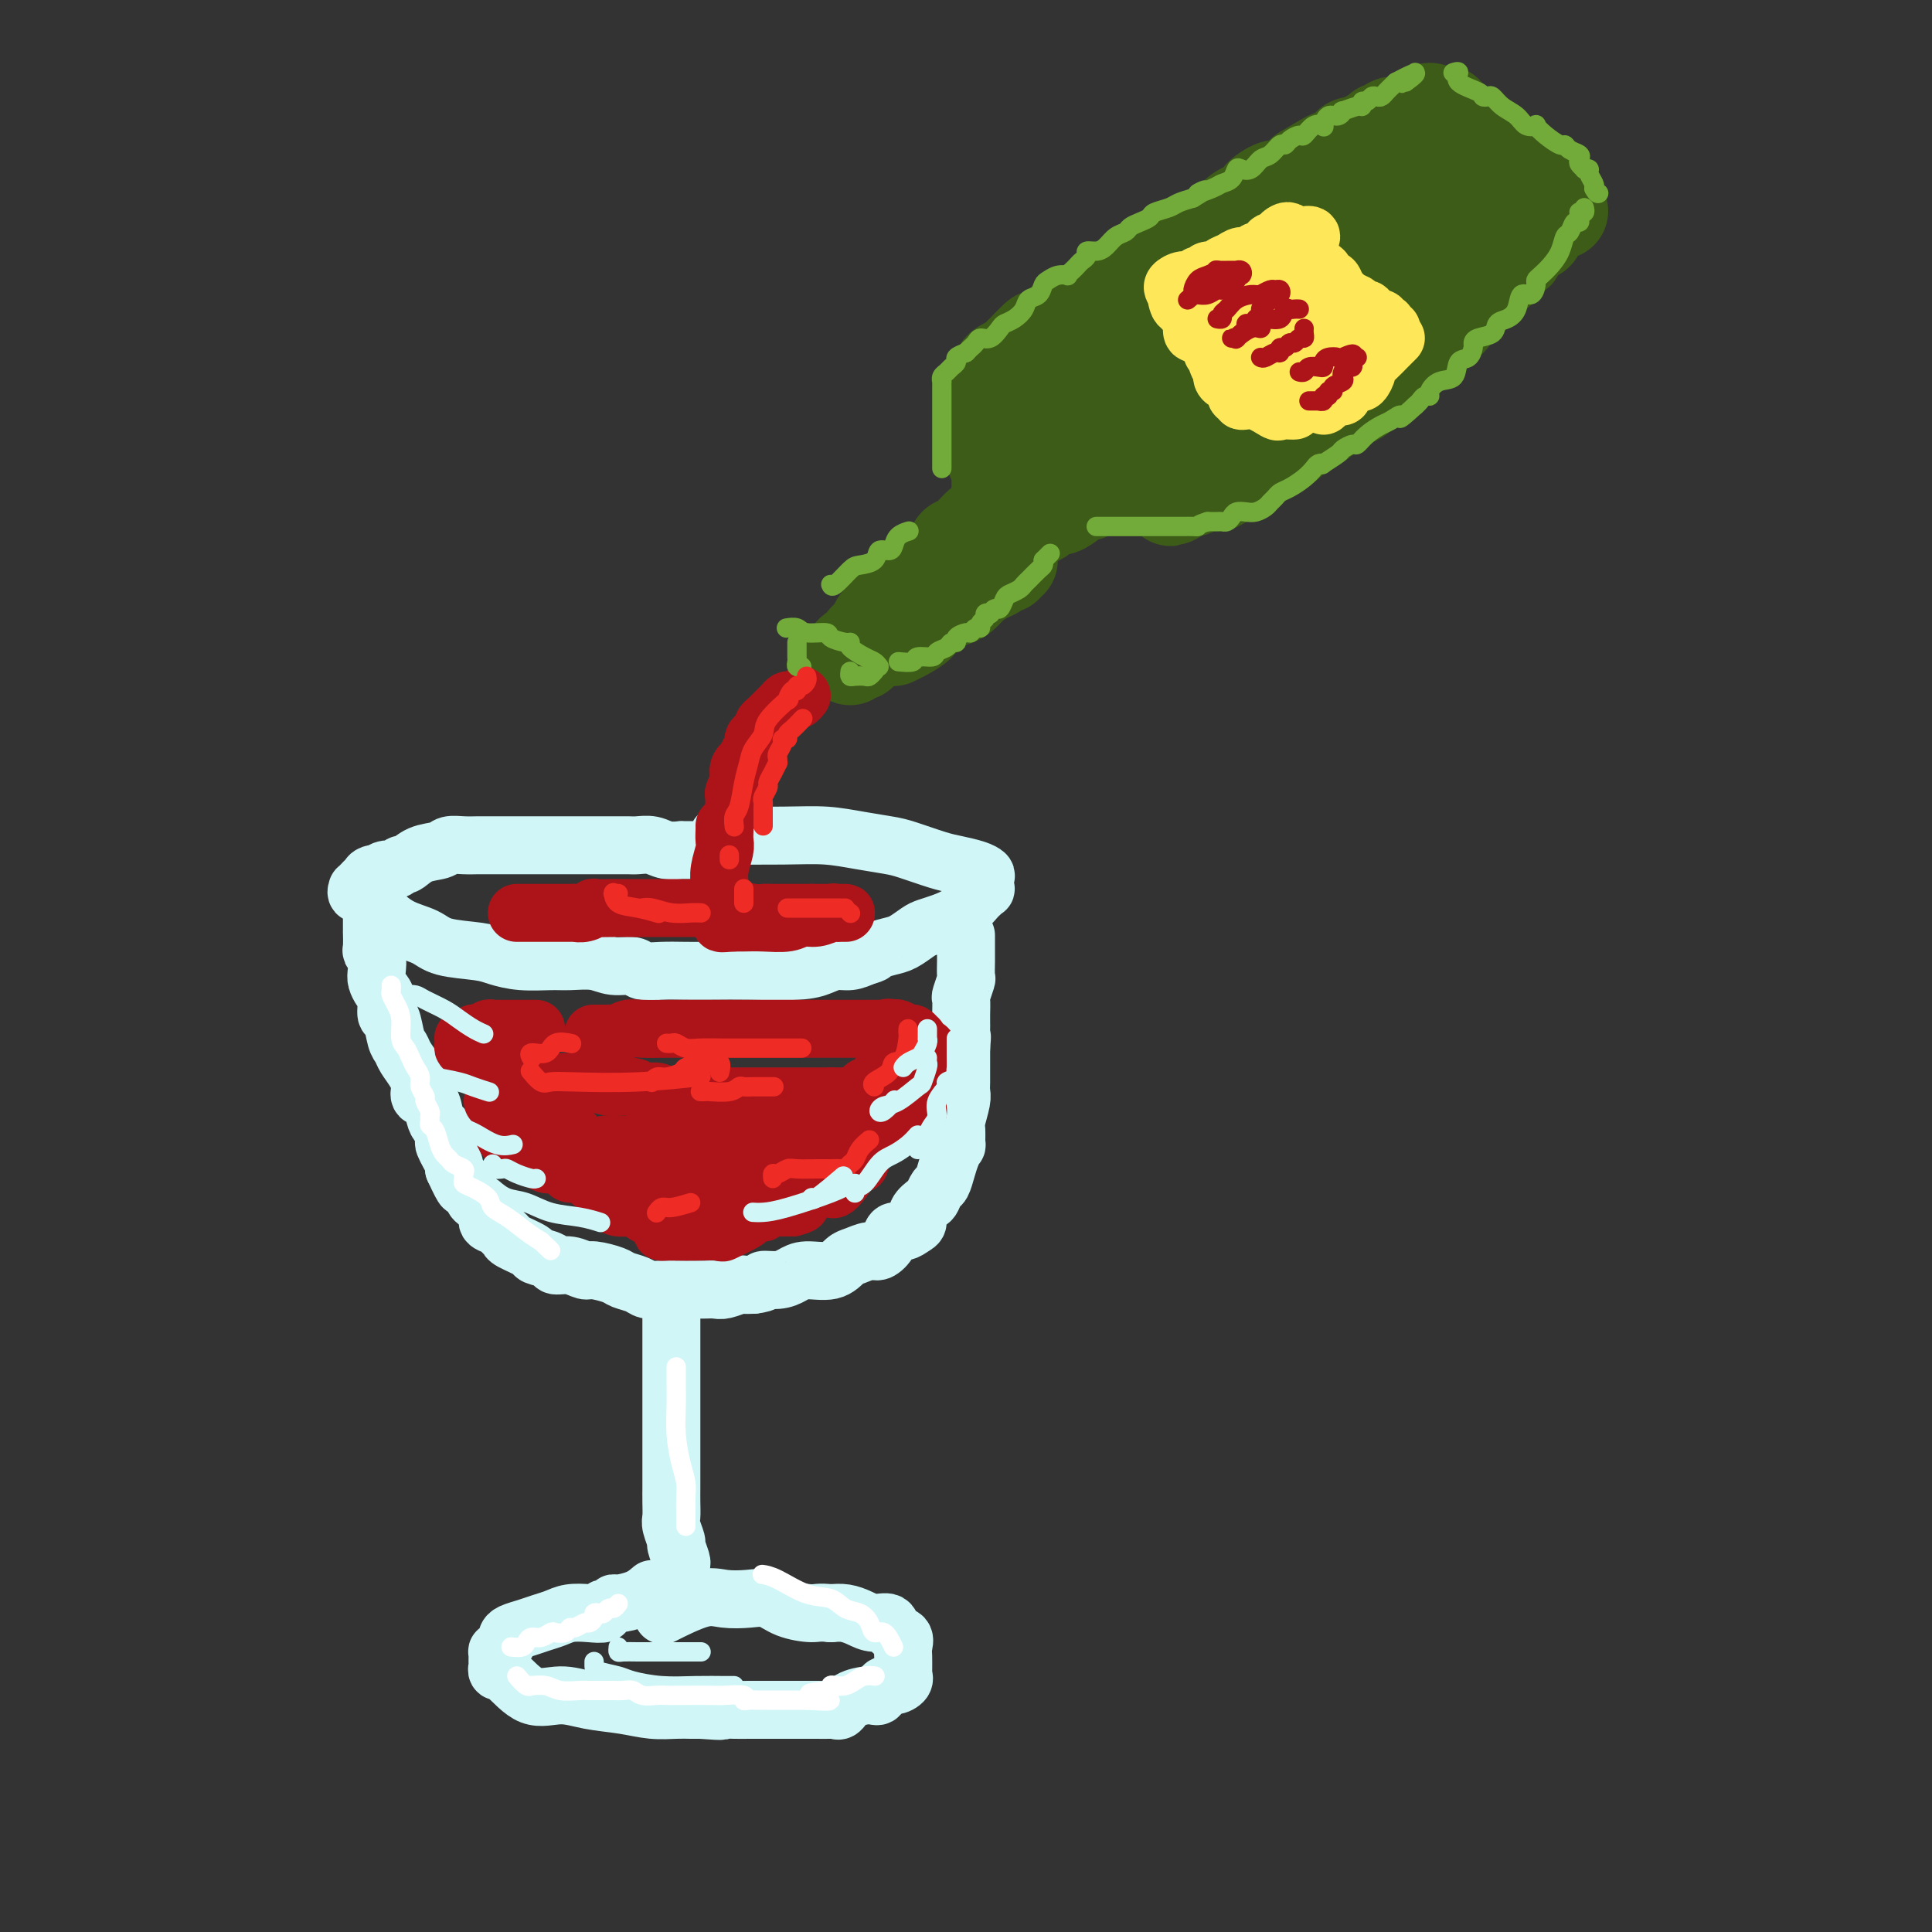 <svg viewBox='0 0 400 400' version='1.1' xmlns='http://www.w3.org/2000/svg' xmlns:xlink='http://www.w3.org/1999/xlink'><rect x="0" y="0" width="400" height="400" fill="#333333" stroke="none"/><g fill='none' stroke='rgb(208,246,247)' stroke-width='12' stroke-linecap='round' stroke-linejoin='round'><path d='M143,176c-0.918,0.008 -1.835,0.016 -2,0c-0.165,-0.016 0.424,-0.057 0,0c-0.424,0.057 -1.860,0.211 -3,0c-1.140,-0.211 -1.983,-0.789 -3,-1c-1.017,-0.211 -2.208,-0.057 -3,0c-0.792,0.057 -1.184,0.015 -2,0c-0.816,-0.015 -2.057,-0.004 -3,0c-0.943,0.004 -1.588,0.001 -2,0c-0.412,-0.001 -0.589,-0.000 -1,0c-0.411,0.000 -1.054,0.000 -2,0c-0.946,-0.000 -2.193,-0.000 -3,0c-0.807,0.000 -1.173,0.000 -2,0c-0.827,-0.000 -2.113,-0.000 -3,0c-0.887,0.000 -1.373,-0.000 -2,0c-0.627,0.000 -1.393,0.000 -2,0c-0.607,-0.000 -1.054,-0.000 -2,0c-0.946,0.000 -2.392,0.000 -3,0c-0.608,-0.000 -0.380,-0.001 -1,0c-0.620,0.001 -2.090,0.004 -3,0c-0.910,-0.004 -1.261,-0.013 -2,0c-0.739,0.013 -1.865,0.050 -3,0c-1.135,-0.050 -2.279,-0.186 -3,0c-0.721,0.186 -1.018,0.695 -2,1c-0.982,0.305 -2.647,0.407 -4,1c-1.353,0.593 -2.393,1.678 -3,2c-0.607,0.322 -0.781,-0.120 -1,0c-0.219,0.120 -0.482,0.802 -1,1c-0.518,0.198 -1.291,-0.086 -2,0c-0.709,0.086 -1.355,0.543 -2,1'/><path d='M78,181c-2.498,0.879 -1.243,0.077 -1,0c0.243,-0.077 -0.525,0.572 -1,1c-0.475,0.428 -0.655,0.636 -1,1c-0.345,0.364 -0.853,0.885 -1,1c-0.147,0.115 0.068,-0.177 0,0c-0.068,0.177 -0.420,0.823 0,1c0.420,0.177 1.612,-0.115 2,0c0.388,0.115 -0.027,0.635 0,1c0.027,0.365 0.496,0.574 1,1c0.504,0.426 1.044,1.070 2,2c0.956,0.930 2.327,2.147 4,3c1.673,0.853 3.649,1.343 5,2c1.351,0.657 2.077,1.482 4,2c1.923,0.518 5.044,0.727 7,1c1.956,0.273 2.746,0.608 4,1c1.254,0.392 2.970,0.841 5,1c2.030,0.159 4.372,0.027 6,0c1.628,-0.027 2.542,0.049 4,0c1.458,-0.049 3.460,-0.223 5,0c1.540,0.223 2.619,0.844 4,1c1.381,0.156 3.064,-0.154 4,0c0.936,0.154 1.126,0.773 2,1c0.874,0.227 2.432,0.061 4,0c1.568,-0.061 3.147,-0.019 5,0c1.853,0.019 3.980,0.015 6,0c2.020,-0.015 3.934,-0.042 7,0c3.066,0.042 7.286,0.152 10,0c2.714,-0.152 3.923,-0.567 5,-1c1.077,-0.433 2.021,-0.886 3,-1c0.979,-0.114 1.994,0.110 3,0c1.006,-0.110 2.003,-0.555 3,-1'/><path d='M179,198c2.474,-0.638 1.659,-0.734 2,-1c0.341,-0.266 1.837,-0.701 3,-1c1.163,-0.299 1.995,-0.463 3,-1c1.005,-0.537 2.185,-1.447 3,-2c0.815,-0.553 1.265,-0.750 2,-1c0.735,-0.250 1.756,-0.555 3,-1c1.244,-0.445 2.712,-1.032 4,-2c1.288,-0.968 2.397,-2.319 3,-3c0.603,-0.681 0.698,-0.693 1,-1c0.302,-0.307 0.809,-0.908 1,-1c0.191,-0.092 0.067,0.326 0,0c-0.067,-0.326 -0.077,-1.396 0,-2c0.077,-0.604 0.239,-0.743 0,-1c-0.239,-0.257 -0.880,-0.632 -2,-1c-1.120,-0.368 -2.720,-0.728 -4,-1c-1.280,-0.272 -2.241,-0.455 -4,-1c-1.759,-0.545 -4.318,-1.453 -6,-2c-1.682,-0.547 -2.488,-0.735 -4,-1c-1.512,-0.265 -3.731,-0.607 -6,-1c-2.269,-0.393 -4.588,-0.837 -7,-1c-2.412,-0.163 -4.919,-0.044 -9,0c-4.081,0.044 -9.738,0.013 -12,0c-2.262,-0.013 -1.131,-0.006 0,0'/><path d='M77,190c-0.001,0.174 -0.001,0.348 0,1c0.001,0.652 0.004,1.784 0,2c-0.004,0.216 -0.015,-0.482 0,0c0.015,0.482 0.056,2.145 0,3c-0.056,0.855 -0.208,0.901 0,1c0.208,0.099 0.778,0.252 1,1c0.222,0.748 0.097,2.093 0,3c-0.097,0.907 -0.167,1.378 0,2c0.167,0.622 0.569,1.396 1,2c0.431,0.604 0.889,1.040 1,2c0.111,0.960 -0.126,2.444 0,3c0.126,0.556 0.615,0.182 1,1c0.385,0.818 0.668,2.827 1,4c0.332,1.173 0.714,1.509 1,2c0.286,0.491 0.476,1.138 1,2c0.524,0.862 1.383,1.939 2,3c0.617,1.061 0.991,2.105 1,3c0.009,0.895 -0.348,1.639 0,2c0.348,0.361 1.400,0.338 2,1c0.600,0.662 0.749,2.008 1,3c0.251,0.992 0.606,1.631 1,2c0.394,0.369 0.827,0.470 1,1c0.173,0.530 0.085,1.490 0,2c-0.085,0.510 -0.167,0.570 0,1c0.167,0.430 0.583,1.231 1,2c0.417,0.769 0.833,1.505 1,2c0.167,0.495 0.083,0.747 0,1'/><path d='M94,242c2.573,5.599 2.004,3.597 2,3c-0.004,-0.597 0.557,0.211 1,1c0.443,0.789 0.766,1.559 1,2c0.234,0.441 0.377,0.552 1,1c0.623,0.448 1.726,1.234 2,2c0.274,0.766 -0.281,1.514 0,2c0.281,0.486 1.396,0.711 2,1c0.604,0.289 0.695,0.641 1,1c0.305,0.359 0.825,0.726 1,1c0.175,0.274 0.006,0.456 1,1c0.994,0.544 3.151,1.451 4,2c0.849,0.549 0.392,0.739 1,1c0.608,0.261 2.282,0.591 3,1c0.718,0.409 0.479,0.897 1,1c0.521,0.103 1.801,-0.180 3,0c1.199,0.180 2.317,0.821 3,1c0.683,0.179 0.931,-0.106 2,0c1.069,0.106 2.960,0.603 4,1c1.040,0.397 1.231,0.695 2,1c0.769,0.305 2.117,0.618 3,1c0.883,0.382 1.301,0.834 2,1c0.699,0.166 1.678,0.044 3,0c1.322,-0.044 2.988,-0.012 4,0c1.012,0.012 1.372,0.004 2,0c0.628,-0.004 1.524,-0.005 2,0c0.476,0.005 0.532,0.015 1,0c0.468,-0.015 1.346,-0.057 2,0c0.654,0.057 1.082,0.211 2,0c0.918,-0.211 2.324,-0.788 3,-1c0.676,-0.212 0.622,-0.061 1,0c0.378,0.061 1.189,0.030 2,0'/><path d='M156,266c3.251,-0.393 1.878,-0.874 2,-1c0.122,-0.126 1.738,0.103 3,0c1.262,-0.103 2.171,-0.538 3,-1c0.829,-0.462 1.577,-0.951 3,-1c1.423,-0.049 3.522,0.342 5,0c1.478,-0.342 2.336,-1.418 3,-2c0.664,-0.582 1.133,-0.672 2,-1c0.867,-0.328 2.133,-0.896 3,-1c0.867,-0.104 1.335,0.256 2,0c0.665,-0.256 1.527,-1.129 2,-2c0.473,-0.871 0.556,-1.742 1,-2c0.444,-0.258 1.250,0.096 2,0c0.750,-0.096 1.444,-0.640 2,-1c0.556,-0.360 0.975,-0.534 1,-1c0.025,-0.466 -0.344,-1.222 0,-2c0.344,-0.778 1.402,-1.576 2,-2c0.598,-0.424 0.737,-0.473 1,-1c0.263,-0.527 0.649,-1.533 1,-2c0.351,-0.467 0.668,-0.396 1,-1c0.332,-0.604 0.678,-1.885 1,-3c0.322,-1.115 0.621,-2.064 1,-3c0.379,-0.936 0.837,-1.858 1,-2c0.163,-0.142 0.030,0.495 0,0c-0.030,-0.495 0.045,-2.124 0,-3c-0.045,-0.876 -0.208,-1.001 0,-2c0.208,-0.999 0.788,-2.872 1,-4c0.212,-1.128 0.057,-1.509 0,-2c-0.057,-0.491 -0.015,-1.090 0,-2c0.015,-0.910 0.004,-2.130 0,-3c-0.004,-0.870 -0.001,-1.392 0,-2c0.001,-0.608 0.001,-1.304 0,-2'/><path d='M199,217c0.309,-3.747 0.083,-2.115 0,-2c-0.083,0.115 -0.022,-1.287 0,-2c0.022,-0.713 0.005,-0.738 0,-1c-0.005,-0.262 0.002,-0.761 0,-1c-0.002,-0.239 -0.015,-0.219 0,-1c0.015,-0.781 0.057,-2.363 0,-3c-0.057,-0.637 -0.211,-0.329 0,-1c0.211,-0.671 0.789,-2.320 1,-3c0.211,-0.680 0.057,-0.389 0,-1c-0.057,-0.611 -0.015,-2.122 0,-3c0.015,-0.878 0.004,-1.121 0,-2c-0.004,-0.879 -0.001,-2.394 0,-3c0.001,-0.606 0.001,-0.303 0,0'/><path d='M139,273c0.000,0.767 0.000,1.534 0,2c-0.000,0.466 -0.000,0.630 0,1c0.000,0.370 0.000,0.944 0,2c-0.000,1.056 -0.000,2.594 0,4c0.000,1.406 0.000,2.680 0,4c-0.000,1.320 -0.000,2.686 0,4c0.000,1.314 0.000,2.577 0,4c-0.000,1.423 -0.000,3.005 0,4c0.000,0.995 0.000,1.403 0,2c-0.000,0.597 -0.000,1.384 0,2c0.000,0.616 0.000,1.061 0,2c-0.000,0.939 -0.001,2.372 0,3c0.001,0.628 0.004,0.453 0,1c-0.004,0.547 -0.016,1.818 0,3c0.016,1.182 0.061,2.275 0,3c-0.061,0.725 -0.226,1.083 0,2c0.226,0.917 0.845,2.393 1,3c0.155,0.607 -0.155,0.344 0,1c0.155,0.656 0.773,2.231 1,3c0.227,0.769 0.061,0.732 0,1c-0.061,0.268 -0.016,0.841 0,1c0.016,0.159 0.005,-0.098 0,0c-0.005,0.098 -0.002,0.549 0,1'/><path d='M141,326c0.310,8.369 0.083,2.792 0,1c-0.083,-1.792 -0.024,0.202 0,1c0.024,0.798 0.012,0.399 0,0'/><path d='M135,329c-0.840,0.723 -1.679,1.447 -3,2c-1.321,0.553 -3.122,0.937 -4,1c-0.878,0.063 -0.832,-0.193 -1,0c-0.168,0.193 -0.551,0.836 -1,1c-0.449,0.164 -0.962,-0.149 -1,0c-0.038,0.149 0.401,0.761 0,1c-0.401,0.239 -1.643,0.106 -3,0c-1.357,-0.106 -2.829,-0.183 -4,0c-1.171,0.183 -2.041,0.626 -3,1c-0.959,0.374 -2.008,0.678 -3,1c-0.992,0.322 -1.929,0.663 -3,1c-1.071,0.337 -2.277,0.669 -3,1c-0.723,0.331 -0.964,0.661 -1,1c-0.036,0.339 0.134,0.686 0,1c-0.134,0.314 -0.572,0.595 -1,1c-0.428,0.405 -0.848,0.936 -1,1c-0.152,0.064 -0.037,-0.337 0,0c0.037,0.337 -0.004,1.412 0,2c0.004,0.588 0.054,0.689 0,1c-0.054,0.311 -0.212,0.833 0,1c0.212,0.167 0.792,-0.019 2,1c1.208,1.019 3.042,3.243 5,4c1.958,0.757 4.040,0.045 6,0c1.960,-0.045 3.799,0.576 6,1c2.201,0.424 4.764,0.649 7,1c2.236,0.351 4.146,0.826 6,1c1.854,0.174 3.653,0.047 5,0c1.347,-0.047 2.242,-0.013 3,0c0.758,0.013 1.379,0.007 2,0'/><path d='M145,354c6.178,0.464 4.124,0.124 4,0c-0.124,-0.124 1.681,-0.033 3,0c1.319,0.033 2.153,0.009 3,0c0.847,-0.009 1.706,-0.002 3,0c1.294,0.002 3.023,0.001 4,0c0.977,-0.001 1.203,-0.001 2,0c0.797,0.001 2.164,0.002 3,0c0.836,-0.002 1.142,-0.007 2,0c0.858,0.007 2.267,0.026 3,0c0.733,-0.026 0.788,-0.096 1,0c0.212,0.096 0.581,0.358 1,0c0.419,-0.358 0.888,-1.335 2,-2c1.112,-0.665 2.866,-1.018 4,-1c1.134,0.018 1.649,0.407 2,0c0.351,-0.407 0.539,-1.611 1,-2c0.461,-0.389 1.195,0.038 2,0c0.805,-0.038 1.680,-0.542 2,-1c0.320,-0.458 0.085,-0.871 0,-1c-0.085,-0.129 -0.021,0.025 0,0c0.021,-0.025 -0.002,-0.229 0,-1c0.002,-0.771 0.027,-2.109 0,-3c-0.027,-0.891 -0.107,-1.334 0,-2c0.107,-0.666 0.402,-1.554 0,-2c-0.402,-0.446 -1.500,-0.449 -2,-1c-0.500,-0.551 -0.402,-1.650 -1,-2c-0.598,-0.350 -1.892,0.051 -3,0c-1.108,-0.051 -2.029,-0.552 -3,-1c-0.971,-0.448 -1.992,-0.842 -3,-1c-1.008,-0.158 -2.004,-0.079 -3,0'/><path d='M172,334c-2.511,-0.281 -2.790,0.017 -4,0c-1.210,-0.017 -3.352,-0.347 -5,-1c-1.648,-0.653 -2.804,-1.628 -4,-2c-1.196,-0.372 -2.434,-0.141 -4,0c-1.566,0.141 -3.461,0.192 -5,0c-1.539,-0.192 -2.722,-0.629 -5,0c-2.278,0.629 -5.651,2.322 -7,3c-1.349,0.678 -0.675,0.339 0,0'/></g>
<g fill='none' stroke='rgb(173,20,25)' stroke-width='12' stroke-linecap='round' stroke-linejoin='round'><path d='M111,213c-0.447,-0.000 -0.893,-0.000 -1,0c-0.107,0.000 0.126,0.000 0,0c-0.126,-0.000 -0.613,-0.000 -1,0c-0.387,0.000 -0.676,0.000 -1,0c-0.324,-0.000 -0.682,-0.000 -1,0c-0.318,0.000 -0.596,0.000 -1,0c-0.404,-0.000 -0.934,-0.001 -1,0c-0.066,0.001 0.333,0.004 0,0c-0.333,-0.004 -1.399,-0.015 -2,0c-0.601,0.015 -0.739,0.056 -1,0c-0.261,-0.056 -0.647,-0.207 -1,0c-0.353,0.207 -0.673,0.774 -1,1c-0.327,0.226 -0.662,0.112 -1,0c-0.338,-0.112 -0.679,-0.224 -1,0c-0.321,0.224 -0.623,0.782 -1,1c-0.377,0.218 -0.829,0.096 -1,0c-0.171,-0.096 -0.061,-0.166 0,0c0.061,0.166 0.071,0.569 0,1c-0.071,0.431 -0.225,0.889 0,1c0.225,0.111 0.830,-0.124 1,0c0.170,0.124 -0.094,0.607 0,1c0.094,0.393 0.547,0.697 1,1'/><path d='M98,219c0.505,0.630 0.767,0.207 1,0c0.233,-0.207 0.436,-0.196 1,0c0.564,0.196 1.489,0.578 2,1c0.511,0.422 0.609,0.882 1,1c0.391,0.118 1.075,-0.108 2,0c0.925,0.108 2.089,0.550 3,1c0.911,0.450 1.567,0.909 2,1c0.433,0.091 0.641,-0.187 1,0c0.359,0.187 0.868,0.839 3,1c2.132,0.161 5.887,-0.168 8,0c2.113,0.168 2.583,0.833 4,1c1.417,0.167 3.782,-0.166 5,0c1.218,0.166 1.288,0.829 2,1c0.712,0.171 2.066,-0.150 3,0c0.934,0.150 1.450,0.772 2,1c0.550,0.228 1.136,0.061 2,0c0.864,-0.061 2.007,-0.016 3,0c0.993,0.016 1.835,0.004 3,0c1.165,-0.004 2.653,-0.001 4,0c1.347,0.001 2.555,0.000 3,0c0.445,-0.000 0.128,-0.000 1,0c0.872,0.000 2.933,0.000 4,0c1.067,-0.000 1.140,-0.000 2,0c0.860,0.000 2.506,0.000 3,0c0.494,-0.000 -0.163,-0.000 0,0c0.163,0.000 1.147,0.000 2,0c0.853,-0.000 1.574,-0.000 2,0c0.426,0.000 0.558,0.000 1,0c0.442,-0.000 1.196,-0.000 2,0c0.804,0.000 1.658,0.000 2,0c0.342,-0.000 0.171,-0.000 0,0'/><path d='M172,227c5.274,0.003 2.460,0.011 2,0c-0.460,-0.011 1.435,-0.042 2,0c0.565,0.042 -0.199,0.156 0,0c0.199,-0.156 1.362,-0.581 2,-1c0.638,-0.419 0.752,-0.830 1,-1c0.248,-0.170 0.631,-0.097 1,0c0.369,0.097 0.725,0.218 1,0c0.275,-0.218 0.469,-0.776 1,-1c0.531,-0.224 1.399,-0.116 2,0c0.601,0.116 0.936,0.238 1,0c0.064,-0.238 -0.141,-0.837 0,-1c0.141,-0.163 0.629,0.110 1,0c0.371,-0.110 0.625,-0.603 1,-1c0.375,-0.397 0.871,-0.698 1,-1c0.129,-0.302 -0.109,-0.606 0,-1c0.109,-0.394 0.565,-0.879 1,-1c0.435,-0.121 0.848,0.121 1,0c0.152,-0.121 0.042,-0.606 0,-1c-0.042,-0.394 -0.014,-0.698 0,-1c0.014,-0.302 0.016,-0.602 0,-1c-0.016,-0.398 -0.049,-0.895 0,-1c0.049,-0.105 0.182,0.182 0,0c-0.182,-0.182 -0.678,-0.832 -1,-1c-0.322,-0.168 -0.471,0.147 -1,0c-0.529,-0.147 -1.437,-0.756 -2,-1c-0.563,-0.244 -0.782,-0.122 -1,0'/><path d='M185,213c-1.184,-0.464 -1.643,-0.124 -2,0c-0.357,0.124 -0.611,0.033 -1,0c-0.389,-0.033 -0.914,-0.009 -1,0c-0.086,0.009 0.268,0.002 0,0c-0.268,-0.002 -1.156,-0.001 -2,0c-0.844,0.001 -1.643,0.000 -2,0c-0.357,-0.000 -0.270,-0.000 -1,0c-0.730,0.000 -2.276,0.000 -3,0c-0.724,-0.000 -0.626,-0.000 -1,0c-0.374,0.000 -1.220,0.000 -2,0c-0.780,-0.000 -1.492,-0.000 -2,0c-0.508,0.000 -0.810,0.000 -1,0c-0.190,-0.000 -0.268,-0.000 -1,0c-0.732,0.000 -2.117,0.000 -3,0c-0.883,-0.000 -1.262,-0.000 -2,0c-0.738,0.000 -1.834,0.000 -3,0c-1.166,-0.000 -2.401,-0.000 -3,0c-0.599,0.000 -0.561,0.000 -1,0c-0.439,-0.000 -1.354,-0.000 -2,0c-0.646,0.000 -1.023,0.000 -2,0c-0.977,-0.000 -2.555,-0.001 -4,0c-1.445,0.001 -2.758,0.004 -4,0c-1.242,-0.004 -2.412,-0.015 -4,0c-1.588,0.015 -3.594,0.057 -5,0c-1.406,-0.057 -2.213,-0.211 -3,0c-0.787,0.211 -1.556,0.789 -2,1c-0.444,0.211 -0.564,0.057 -1,0c-0.436,-0.057 -1.189,-0.015 -2,0c-0.811,0.015 -1.680,0.004 -2,0c-0.320,-0.004 -0.091,-0.001 0,0c0.091,0.001 0.046,0.001 0,0'/><path d='M107,189c0.241,-0.000 0.482,-0.000 1,0c0.518,0.000 1.312,0.000 2,0c0.688,-0.000 1.269,-0.000 2,0c0.731,0.000 1.613,0.001 2,0c0.387,-0.001 0.280,-0.004 1,0c0.720,0.004 2.266,0.015 3,0c0.734,-0.015 0.654,-0.057 1,0c0.346,0.057 1.118,0.211 2,0c0.882,-0.211 1.874,-0.789 2,-1c0.126,-0.211 -0.616,-0.057 0,0c0.616,0.057 2.588,0.015 4,0c1.412,-0.015 2.265,-0.004 3,0c0.735,0.004 1.353,0.001 2,0c0.647,-0.001 1.324,-0.000 2,0c0.676,0.000 1.350,0.000 2,0c0.650,-0.000 1.276,-0.000 2,0c0.724,0.000 1.545,0.000 2,0c0.455,-0.000 0.544,-0.001 1,0c0.456,0.001 1.278,0.004 2,0c0.722,-0.004 1.344,-0.015 2,0c0.656,0.015 1.346,0.057 2,0c0.654,-0.057 1.274,-0.211 3,0c1.726,0.211 4.560,0.789 6,1c1.440,0.211 1.485,0.057 2,0c0.515,-0.057 1.499,-0.015 2,0c0.501,0.015 0.519,0.004 1,0c0.481,-0.004 1.424,-0.001 2,0c0.576,0.001 0.783,0.000 1,0c0.217,-0.000 0.443,-0.000 1,0c0.557,0.000 1.445,0.000 2,0c0.555,-0.000 0.778,-0.000 1,0'/><path d='M168,189c9.781,-0.000 3.735,-0.000 2,0c-1.735,0.000 0.842,0.000 2,0c1.158,-0.000 0.896,-0.000 1,0c0.104,0.000 0.575,0.000 1,0c0.425,-0.000 0.806,-0.001 1,0c0.194,0.001 0.201,0.004 0,0c-0.201,-0.004 -0.609,-0.016 -1,0c-0.391,0.016 -0.763,0.061 -1,0c-0.237,-0.061 -0.338,-0.226 -1,0c-0.662,0.226 -1.886,0.845 -3,1c-1.114,0.155 -2.119,-0.155 -3,0c-0.881,0.155 -1.638,0.773 -3,1c-1.362,0.227 -3.328,0.061 -5,0c-1.672,-0.061 -3.049,-0.017 -4,0c-0.951,0.017 -1.475,0.009 -2,0'/><path d='M152,191c-4.022,0.311 -2.578,0.089 -2,0c0.578,-0.089 0.289,-0.044 0,0'/><path d='M194,219c-0.309,-0.022 -0.619,-0.045 -1,0c-0.381,0.045 -0.834,0.156 -1,0c-0.166,-0.156 -0.045,-0.581 0,-1c0.045,-0.419 0.013,-0.834 0,-1c-0.013,-0.166 -0.006,-0.083 0,0'/><path d='M183,220c-0.000,0.214 -0.000,0.428 0,1c0.000,0.572 0.001,1.501 0,2c-0.001,0.499 -0.003,0.566 0,1c0.003,0.434 0.011,1.233 0,2c-0.011,0.767 -0.040,1.502 0,2c0.040,0.498 0.151,0.760 0,1c-0.151,0.240 -0.563,0.457 -1,1c-0.437,0.543 -0.899,1.413 -1,2c-0.101,0.587 0.160,0.892 0,1c-0.160,0.108 -0.740,0.019 -1,0c-0.260,-0.019 -0.201,0.033 -1,0c-0.799,-0.033 -2.455,-0.149 -3,0c-0.545,0.149 0.020,0.565 0,1c-0.020,0.435 -0.627,0.890 -1,1c-0.373,0.110 -0.512,-0.127 -1,0c-0.488,0.127 -1.324,0.616 -2,1c-0.676,0.384 -1.192,0.663 -2,1c-0.808,0.337 -1.908,0.730 -3,1c-1.092,0.270 -2.175,0.415 -3,1c-0.825,0.585 -1.392,1.611 -2,2c-0.608,0.389 -1.258,0.142 -2,0c-0.742,-0.142 -1.577,-0.179 -2,0c-0.423,0.179 -0.433,0.574 -1,1c-0.567,0.426 -1.691,0.884 -3,1c-1.309,0.116 -2.803,-0.110 -4,0c-1.197,0.110 -2.099,0.555 -3,1'/><path d='M147,244c-5.493,1.796 -2.225,0.285 -2,0c0.225,-0.285 -2.592,0.655 -4,1c-1.408,0.345 -1.407,0.093 -2,0c-0.593,-0.093 -1.779,-0.028 -3,0c-1.221,0.028 -2.476,0.018 -4,0c-1.524,-0.018 -3.315,-0.042 -5,0c-1.685,0.042 -3.262,0.152 -4,0c-0.738,-0.152 -0.635,-0.566 -1,-1c-0.365,-0.434 -1.197,-0.887 -2,-1c-0.803,-0.113 -1.576,0.114 -2,0c-0.424,-0.114 -0.498,-0.570 -1,-1c-0.502,-0.430 -1.433,-0.835 -2,-1c-0.567,-0.165 -0.771,-0.090 -1,0c-0.229,0.090 -0.485,0.194 -1,0c-0.515,-0.194 -1.291,-0.686 -2,-1c-0.709,-0.314 -1.353,-0.449 -2,-1c-0.647,-0.551 -1.297,-1.519 -2,-2c-0.703,-0.481 -1.458,-0.476 -2,-1c-0.542,-0.524 -0.869,-1.578 -1,-2c-0.131,-0.422 -0.065,-0.211 0,0'/><path d='M102,228c0.403,-0.281 0.805,-0.561 2,0c1.195,0.561 3.182,1.965 5,3c1.818,1.035 3.467,1.703 5,2c1.533,0.297 2.950,0.223 4,1c1.050,0.777 1.733,2.404 3,3c1.267,0.596 3.118,0.160 4,0c0.882,-0.160 0.793,-0.043 2,0c1.207,0.043 3.708,0.011 5,0c1.292,-0.011 1.373,-0.003 2,0c0.627,0.003 1.800,0.001 3,0c1.200,-0.001 2.428,0.001 4,0c1.572,-0.001 3.489,-0.003 5,0c1.511,0.003 2.615,0.013 4,0c1.385,-0.013 3.050,-0.049 4,0c0.950,0.049 1.184,0.182 2,0c0.816,-0.182 2.214,-0.678 3,-1c0.786,-0.322 0.961,-0.468 2,-1c1.039,-0.532 2.941,-1.449 4,-2c1.059,-0.551 1.274,-0.736 2,-1c0.726,-0.264 1.962,-0.607 3,-1c1.038,-0.393 1.876,-0.837 3,-1c1.124,-0.163 2.533,-0.044 4,0c1.467,0.044 2.991,0.012 5,0c2.009,-0.012 4.502,-0.003 6,0c1.498,0.003 1.999,0.001 2,0c0.001,-0.001 -0.500,-0.000 -1,0'/><path d='M189,230c2.369,0.000 0.292,0.000 -1,0c-1.292,-0.000 -1.798,0.000 -2,0c-0.202,0.000 -0.101,0.000 0,0'/><path d='M181,229c0.002,0.200 0.004,0.400 0,1c-0.004,0.600 -0.012,1.600 0,2c0.012,0.400 0.046,0.200 0,1c-0.046,0.800 -0.170,2.601 -1,4c-0.830,1.399 -2.366,2.397 -3,3c-0.634,0.603 -0.366,0.813 -1,2c-0.634,1.187 -2.170,3.351 -3,4c-0.830,0.649 -0.953,-0.218 -1,-1c-0.047,-0.782 -0.019,-1.478 0,-2c0.019,-0.522 0.027,-0.868 0,-1c-0.027,-0.132 -0.089,-0.050 -1,0c-0.911,0.050 -2.670,0.066 -4,0c-1.330,-0.066 -2.230,-0.215 -4,0c-1.770,0.215 -4.411,0.793 -6,1c-1.589,0.207 -2.127,0.041 -3,0c-0.873,-0.041 -2.081,0.042 -3,0c-0.919,-0.042 -1.548,-0.208 -2,0c-0.452,0.208 -0.728,0.790 -1,1c-0.272,0.210 -0.539,0.048 -1,0c-0.461,-0.048 -1.117,0.016 -2,0c-0.883,-0.016 -1.995,-0.113 -3,0c-1.005,0.113 -1.904,0.437 -3,0c-1.096,-0.437 -2.388,-1.634 -4,-2c-1.612,-0.366 -3.545,0.098 -5,0c-1.455,-0.098 -2.431,-0.758 -3,-1c-0.569,-0.242 -0.730,-0.065 -1,0c-0.270,0.065 -0.649,0.019 -1,0c-0.351,-0.019 -0.676,-0.009 -1,0'/><path d='M124,241c-2.500,-0.500 -1.250,-0.250 0,0'/><path d='M124,242c0.024,0.212 0.049,0.424 0,1c-0.049,0.576 -0.171,1.517 0,2c0.171,0.483 0.635,0.507 1,1c0.365,0.493 0.632,1.455 1,2c0.368,0.545 0.837,0.672 1,1c0.163,0.328 0.018,0.857 1,1c0.982,0.143 3.090,-0.099 4,0c0.910,0.099 0.622,0.538 1,1c0.378,0.462 1.424,0.947 2,1c0.576,0.053 0.683,-0.326 1,0c0.317,0.326 0.843,1.355 1,2c0.157,0.645 -0.057,0.905 0,1c0.057,0.095 0.384,0.025 1,0c0.616,-0.025 1.520,-0.005 2,0c0.480,0.005 0.535,-0.005 1,0c0.465,0.005 1.339,0.027 3,0c1.661,-0.027 4.108,-0.102 5,0c0.892,0.102 0.227,0.381 1,0c0.773,-0.381 2.982,-1.422 4,-2c1.018,-0.578 0.844,-0.695 1,-1c0.156,-0.305 0.641,-0.800 1,-1c0.359,-0.200 0.593,-0.106 1,0c0.407,0.106 0.988,0.225 1,0c0.012,-0.225 -0.544,-0.792 0,-1c0.544,-0.208 2.187,-0.056 3,0c0.813,0.056 0.796,0.015 1,0c0.204,-0.015 0.630,-0.004 1,0c0.370,0.004 0.685,0.002 1,0'/><path d='M164,250c3.673,-0.952 0.856,-0.832 0,-1c-0.856,-0.168 0.249,-0.625 1,-1c0.751,-0.375 1.146,-0.668 2,-1c0.854,-0.332 2.166,-0.702 3,-1c0.834,-0.298 1.190,-0.525 2,-1c0.810,-0.475 2.073,-1.200 3,-2c0.927,-0.800 1.519,-1.677 2,-2c0.481,-0.323 0.852,-0.092 1,0c0.148,0.092 0.074,0.046 0,0'/></g>
<g fill='none' stroke='rgb(61,92,24)' stroke-width='20' stroke-linecap='round' stroke-linejoin='round'><path d='M176,136c0.325,-0.470 0.649,-0.941 1,-1c0.351,-0.059 0.728,0.293 1,0c0.272,-0.293 0.438,-1.233 1,-2c0.562,-0.767 1.520,-1.362 2,-2c0.480,-0.638 0.481,-1.320 1,-2c0.519,-0.680 1.555,-1.359 2,-2c0.445,-0.641 0.299,-1.246 1,-2c0.701,-0.754 2.251,-1.657 3,-2c0.749,-0.343 0.699,-0.124 1,0c0.301,0.124 0.955,0.154 1,0c0.045,-0.154 -0.517,-0.493 0,-1c0.517,-0.507 2.113,-1.182 3,-2c0.887,-0.818 1.065,-1.777 1,-2c-0.065,-0.223 -0.373,0.291 0,0c0.373,-0.291 1.426,-1.386 2,-2c0.574,-0.614 0.668,-0.745 1,-1c0.332,-0.255 0.902,-0.632 1,-1c0.098,-0.368 -0.275,-0.726 0,-1c0.275,-0.274 1.197,-0.465 2,-1c0.803,-0.535 1.485,-1.413 2,-2c0.515,-0.587 0.861,-0.882 1,-1c0.139,-0.118 0.069,-0.059 0,0'/><path d='M207,101c0.001,0.318 0.001,0.636 0,0c-0.001,-0.636 -0.004,-2.226 0,-3c0.004,-0.774 0.015,-0.732 0,-1c-0.015,-0.268 -0.057,-0.845 0,-1c0.057,-0.155 0.211,0.113 0,0c-0.211,-0.113 -0.789,-0.608 -1,-1c-0.211,-0.392 -0.057,-0.681 0,-1c0.057,-0.319 0.015,-0.666 0,-1c-0.015,-0.334 -0.004,-0.654 0,-1c0.004,-0.346 0.001,-0.717 0,-1c-0.001,-0.283 -0.000,-0.479 0,-1c0.000,-0.521 0.000,-1.369 0,-2c-0.000,-0.631 -0.000,-1.047 0,-1c0.000,0.047 0.000,0.556 0,0c-0.000,-0.556 -0.001,-2.177 0,-3c0.001,-0.823 0.004,-0.847 0,-1c-0.004,-0.153 -0.015,-0.436 0,-1c0.015,-0.564 0.056,-1.408 0,-2c-0.056,-0.592 -0.209,-0.932 0,-1c0.209,-0.068 0.781,0.137 1,0c0.219,-0.137 0.086,-0.614 0,-1c-0.086,-0.386 -0.125,-0.681 0,-1c0.125,-0.319 0.415,-0.663 1,-1c0.585,-0.337 1.466,-0.668 2,-1c0.534,-0.332 0.721,-0.666 1,-1c0.279,-0.334 0.651,-0.667 1,-1c0.349,-0.333 0.674,-0.667 1,-1'/><path d='M213,72c1.259,-1.401 0.905,-0.905 1,-1c0.095,-0.095 0.639,-0.781 1,-1c0.361,-0.219 0.538,0.031 1,0c0.462,-0.031 1.209,-0.342 2,-1c0.791,-0.658 1.626,-1.664 2,-2c0.374,-0.336 0.288,-0.001 1,0c0.712,0.001 2.223,-0.333 3,-1c0.777,-0.667 0.820,-1.668 1,-2c0.180,-0.332 0.499,0.004 1,0c0.501,-0.004 1.185,-0.348 2,-1c0.815,-0.652 1.760,-1.614 2,-2c0.240,-0.386 -0.225,-0.197 0,0c0.225,0.197 1.141,0.403 2,0c0.859,-0.403 1.661,-1.417 2,-2c0.339,-0.583 0.216,-0.737 1,-1c0.784,-0.263 2.475,-0.634 3,-1c0.525,-0.366 -0.116,-0.727 0,-1c0.116,-0.273 0.989,-0.458 2,-1c1.011,-0.542 2.160,-1.440 3,-2c0.840,-0.560 1.370,-0.783 2,-1c0.630,-0.217 1.359,-0.428 2,-1c0.641,-0.572 1.193,-1.505 2,-2c0.807,-0.495 1.870,-0.551 3,-1c1.130,-0.449 2.327,-1.291 3,-2c0.673,-0.709 0.822,-1.284 2,-2c1.178,-0.716 3.384,-1.571 4,-2c0.616,-0.429 -0.357,-0.430 0,-1c0.357,-0.570 2.044,-1.710 3,-2c0.956,-0.290 1.180,0.268 2,0c0.820,-0.268 2.234,-1.362 3,-2c0.766,-0.638 0.883,-0.819 1,-1'/><path d='M270,36c9.421,-5.764 4.474,-2.175 3,-1c-1.474,1.175 0.526,-0.062 2,-1c1.474,-0.938 2.421,-1.575 3,-2c0.579,-0.425 0.789,-0.638 1,-1c0.211,-0.362 0.424,-0.871 1,-1c0.576,-0.129 1.516,0.124 2,0c0.484,-0.124 0.511,-0.625 1,-1c0.489,-0.375 1.439,-0.622 2,-1c0.561,-0.378 0.731,-0.885 1,-1c0.269,-0.115 0.635,0.161 1,0c0.365,-0.161 0.728,-0.760 1,-1c0.272,-0.240 0.453,-0.119 1,0c0.547,0.119 1.460,0.238 2,0c0.540,-0.238 0.708,-0.832 1,-1c0.292,-0.168 0.707,0.089 1,0c0.293,-0.089 0.463,-0.524 1,-1c0.537,-0.476 1.439,-0.993 2,-1c0.561,-0.007 0.780,0.497 1,1'/><path d='M297,24c4.263,-1.495 1.422,0.766 1,2c-0.422,1.234 1.576,1.440 3,2c1.424,0.560 2.276,1.475 3,2c0.724,0.525 1.321,0.661 2,1c0.679,0.339 1.440,0.881 2,1c0.560,0.119 0.920,-0.186 1,0c0.080,0.186 -0.119,0.861 0,1c0.119,0.139 0.557,-0.260 1,0c0.443,0.260 0.892,1.179 2,2c1.108,0.821 2.875,1.543 4,2c1.125,0.457 1.608,0.647 2,1c0.392,0.353 0.693,0.868 1,1c0.307,0.132 0.618,-0.119 1,0c0.382,0.119 0.834,0.609 1,1c0.166,0.391 0.048,0.683 0,1c-0.048,0.317 -0.024,0.658 0,1'/><path d='M321,42c3.756,2.947 1.146,1.313 0,1c-1.146,-0.313 -0.828,0.694 -1,1c-0.172,0.306 -0.834,-0.091 -1,0c-0.166,0.091 0.163,0.668 0,1c-0.163,0.332 -0.817,0.418 -1,1c-0.183,0.582 0.105,1.661 0,2c-0.105,0.339 -0.602,-0.063 -1,0c-0.398,0.063 -0.697,0.590 -1,1c-0.303,0.410 -0.610,0.704 -1,1c-0.390,0.296 -0.863,0.594 -1,1c-0.137,0.406 0.062,0.920 0,1c-0.062,0.080 -0.387,-0.274 -1,0c-0.613,0.274 -1.516,1.175 -2,2c-0.484,0.825 -0.548,1.573 -1,2c-0.452,0.427 -1.291,0.533 -2,1c-0.709,0.467 -1.287,1.295 -2,2c-0.713,0.705 -1.561,1.287 -2,2c-0.439,0.713 -0.469,1.556 -1,2c-0.531,0.444 -1.564,0.489 -2,1c-0.436,0.511 -0.277,1.488 -1,2c-0.723,0.512 -2.329,0.560 -3,1c-0.671,0.440 -0.407,1.273 -1,2c-0.593,0.727 -2.044,1.350 -3,2c-0.956,0.650 -1.416,1.329 -2,2c-0.584,0.671 -1.292,1.336 -2,2'/><path d='M289,75c-5.142,5.224 -1.996,1.785 -1,1c0.996,-0.785 -0.159,1.084 -1,2c-0.841,0.916 -1.370,0.878 -2,1c-0.630,0.122 -1.361,0.404 -2,1c-0.639,0.596 -1.187,1.507 -2,2c-0.813,0.493 -1.891,0.567 -3,1c-1.109,0.433 -2.248,1.225 -3,2c-0.752,0.775 -1.118,1.535 -2,2c-0.882,0.465 -2.281,0.637 -3,1c-0.719,0.363 -0.760,0.918 -1,1c-0.240,0.082 -0.680,-0.310 -1,0c-0.320,0.310 -0.519,1.322 -1,2c-0.481,0.678 -1.242,1.022 -2,1c-0.758,-0.022 -1.513,-0.408 -2,0c-0.487,0.408 -0.708,1.612 -1,2c-0.292,0.388 -0.656,-0.040 -1,0c-0.344,0.040 -0.670,0.549 -1,1c-0.330,0.451 -0.666,0.843 -1,1c-0.334,0.157 -0.668,0.080 -1,0c-0.332,-0.080 -0.663,-0.161 -1,0c-0.337,0.161 -0.682,0.564 -1,1c-0.318,0.436 -0.610,0.906 -1,1c-0.390,0.094 -0.880,-0.186 -1,0c-0.120,0.186 0.128,0.838 0,1c-0.128,0.162 -0.632,-0.167 -1,0c-0.368,0.167 -0.599,0.829 -1,1c-0.401,0.171 -0.974,-0.150 -2,0c-1.026,0.150 -2.507,0.771 -3,1c-0.493,0.229 0.002,0.065 0,0c-0.002,-0.065 -0.501,-0.033 -1,0'/><path d='M246,101c-6.767,4.022 -2.184,1.078 -1,0c1.184,-1.078 -1.031,-0.289 -2,0c-0.969,0.289 -0.693,0.077 -1,0c-0.307,-0.077 -1.196,-0.021 -2,0c-0.804,0.021 -1.524,0.006 -2,0c-0.476,-0.006 -0.708,-0.001 -1,0c-0.292,0.001 -0.644,0.000 -1,0c-0.356,-0.000 -0.715,-0.000 -1,0c-0.285,0.000 -0.496,-0.000 -1,0c-0.504,0.000 -1.301,0.000 -2,0c-0.699,-0.000 -1.302,-0.001 -2,0c-0.698,0.001 -1.493,0.005 -2,0c-0.507,-0.005 -0.725,-0.017 -1,0c-0.275,0.017 -0.605,0.064 -1,0c-0.395,-0.064 -0.854,-0.237 -1,0c-0.146,0.237 0.021,0.886 0,1c-0.021,0.114 -0.229,-0.306 -1,0c-0.771,0.306 -2.104,1.340 -3,2c-0.896,0.660 -1.353,0.948 -2,1c-0.647,0.052 -1.483,-0.130 -2,0c-0.517,0.130 -0.716,0.574 -1,1c-0.284,0.426 -0.653,0.836 -1,1c-0.347,0.164 -0.674,0.082 -1,0'/><path d='M214,107c-2.178,1.175 -1.122,1.111 -1,1c0.122,-0.111 -0.690,-0.269 -1,0c-0.310,0.269 -0.117,0.964 0,1c0.117,0.036 0.160,-0.586 0,-2c-0.160,-1.414 -0.521,-3.618 0,-5c0.521,-1.382 1.925,-1.942 3,-3c1.075,-1.058 1.822,-2.616 3,-4c1.178,-1.384 2.786,-2.595 4,-4c1.214,-1.405 2.033,-3.005 3,-4c0.967,-0.995 2.082,-1.384 3,-2c0.918,-0.616 1.639,-1.458 2,-2c0.361,-0.542 0.364,-0.783 1,-1c0.636,-0.217 1.907,-0.409 3,-1c1.093,-0.591 2.010,-1.580 3,-2c0.990,-0.420 2.052,-0.272 3,-1c0.948,-0.728 1.780,-2.333 3,-3c1.220,-0.667 2.828,-0.395 4,-1c1.172,-0.605 1.907,-2.089 3,-3c1.093,-0.911 2.544,-1.251 4,-2c1.456,-0.749 2.918,-1.906 4,-3c1.082,-1.094 1.785,-2.126 3,-3c1.215,-0.874 2.941,-1.591 4,-2c1.059,-0.409 1.452,-0.510 2,-1c0.548,-0.490 1.250,-1.368 2,-2c0.750,-0.632 1.548,-1.016 2,-1c0.452,0.016 0.558,0.433 1,0c0.442,-0.433 1.221,-1.717 2,-3'/><path d='M274,54c8.226,-5.270 4.291,-1.946 3,-1c-1.291,0.946 0.061,-0.487 1,-1c0.939,-0.513 1.463,-0.106 2,0c0.537,0.106 1.087,-0.090 2,-1c0.913,-0.910 2.191,-2.535 3,-3c0.809,-0.465 1.151,0.230 2,0c0.849,-0.230 2.207,-1.386 3,-2c0.793,-0.614 1.021,-0.687 2,-1c0.979,-0.313 2.708,-0.865 4,-1c1.292,-0.135 2.147,0.146 3,0c0.853,-0.146 1.704,-0.720 2,-1c0.296,-0.280 0.037,-0.265 0,0c-0.037,0.265 0.150,0.780 0,1c-0.150,0.220 -0.635,0.144 -2,1c-1.365,0.856 -3.608,2.645 -5,4c-1.392,1.355 -1.933,2.276 -3,3c-1.067,0.724 -2.659,1.251 -4,2c-1.341,0.749 -2.431,1.718 -4,3c-1.569,1.282 -3.619,2.876 -5,4c-1.381,1.124 -2.095,1.779 -3,3c-0.905,1.221 -2.002,3.010 -3,4c-0.998,0.990 -1.898,1.182 -3,2c-1.102,0.818 -2.406,2.263 -4,4c-1.594,1.737 -3.479,3.764 -5,5c-1.521,1.236 -2.679,1.679 -5,3c-2.321,1.321 -5.806,3.520 -8,5c-2.194,1.480 -3.097,2.240 -4,3'/><path d='M243,90c-9.691,7.735 -5.917,4.073 -5,3c0.917,-1.073 -1.022,0.442 -2,1c-0.978,0.558 -0.994,0.159 -1,0c-0.006,-0.159 -0.003,-0.080 0,0'/><path d='M209,116c-0.448,-0.120 -0.895,-0.240 -1,0c-0.105,0.240 0.134,0.841 0,1c-0.134,0.159 -0.640,-0.123 -1,0c-0.360,0.123 -0.573,0.650 -1,1c-0.427,0.350 -1.069,0.524 -2,1c-0.931,0.476 -2.151,1.255 -3,2c-0.849,0.745 -1.327,1.456 -2,2c-0.673,0.544 -1.542,0.920 -2,1c-0.458,0.080 -0.505,-0.137 -1,0c-0.495,0.137 -1.438,0.629 -2,1c-0.562,0.371 -0.744,0.621 -1,1c-0.256,0.379 -0.588,0.888 -1,1c-0.412,0.112 -0.904,-0.174 -1,0c-0.096,0.174 0.205,0.807 0,1c-0.205,0.193 -0.917,-0.053 -1,0c-0.083,0.053 0.461,0.407 0,1c-0.461,0.593 -1.928,1.427 -3,2c-1.072,0.573 -1.750,0.885 -2,1c-0.250,0.115 -0.071,0.033 0,0c0.071,-0.033 0.036,-0.016 0,0'/></g>
<g fill='none' stroke='rgb(173,20,25)' stroke-width='12' stroke-linecap='round' stroke-linejoin='round'><path d='M166,144c-0.336,0.418 -0.671,0.837 -1,1c-0.329,0.163 -0.651,0.071 -1,0c-0.349,-0.071 -0.724,-0.121 -1,0c-0.276,0.121 -0.451,0.414 -1,1c-0.549,0.586 -1.470,1.466 -2,2c-0.530,0.534 -0.668,0.721 -1,1c-0.332,0.279 -0.857,0.649 -1,1c-0.143,0.351 0.098,0.684 0,1c-0.098,0.316 -0.533,0.616 -1,1c-0.467,0.384 -0.966,0.851 -1,1c-0.034,0.149 0.397,-0.020 0,1c-0.397,1.020 -1.623,3.230 -2,4c-0.377,0.770 0.096,0.099 0,0c-0.096,-0.099 -0.762,0.373 -1,1c-0.238,0.627 -0.050,1.410 0,2c0.050,0.590 -0.039,0.989 0,1c0.039,0.011 0.207,-0.364 0,0c-0.207,0.364 -0.787,1.469 -1,2c-0.213,0.531 -0.057,0.489 0,1c0.057,0.511 0.016,1.575 0,2c-0.016,0.425 -0.008,0.213 0,0'/><path d='M150,171c0.008,0.230 0.016,0.461 0,1c-0.016,0.539 -0.057,1.388 0,2c0.057,0.612 0.211,0.987 0,2c-0.211,1.013 -0.789,2.663 -1,4c-0.211,1.337 -0.057,2.360 0,3c0.057,0.640 0.016,0.897 0,1c-0.016,0.103 -0.008,0.051 0,0'/></g>
<g fill='none' stroke='rgb(115,171,58)' stroke-width='4' stroke-linecap='round' stroke-linejoin='round'><path d='M182,138c-0.288,-0.362 -0.575,-0.723 -1,-1c-0.425,-0.277 -0.987,-0.469 -2,-1c-1.013,-0.531 -2.478,-1.400 -3,-2c-0.522,-0.600 -0.101,-0.930 0,-1c0.101,-0.070 -0.118,0.121 -1,0c-0.882,-0.121 -2.426,-0.554 -3,-1c-0.574,-0.446 -0.179,-0.904 -1,-1c-0.821,-0.096 -2.859,0.170 -4,0c-1.141,-0.170 -1.384,-0.777 -2,-1c-0.616,-0.223 -1.605,-0.064 -2,0c-0.395,0.064 -0.198,0.032 0,0'/><path d='M165,133c0.002,0.218 0.004,0.437 0,1c-0.004,0.563 -0.015,1.471 0,2c0.015,0.529 0.056,0.678 0,1c-0.056,0.322 -0.207,0.818 0,1c0.207,0.182 0.774,0.052 1,0c0.226,-0.052 0.113,-0.026 0,0'/><path d='M176,139c-0.059,0.421 -0.117,0.841 0,1c0.117,0.159 0.410,0.056 1,0c0.590,-0.056 1.478,-0.067 2,0c0.522,0.067 0.679,0.210 1,0c0.321,-0.210 0.806,-0.774 1,-1c0.194,-0.226 0.097,-0.113 0,0'/><path d='M186,137c1.242,0.120 2.483,0.240 3,0c0.517,-0.240 0.309,-0.839 1,-1c0.691,-0.161 2.280,0.115 3,0c0.720,-0.115 0.569,-0.622 1,-1c0.431,-0.378 1.443,-0.627 2,-1c0.557,-0.373 0.660,-0.869 1,-1c0.340,-0.131 0.917,0.105 1,0c0.083,-0.105 -0.327,-0.549 0,-1c0.327,-0.451 1.393,-0.908 2,-1c0.607,-0.092 0.755,0.183 1,0c0.245,-0.183 0.586,-0.823 1,-1c0.414,-0.177 0.899,0.110 1,0c0.101,-0.110 -0.184,-0.617 0,-1c0.184,-0.383 0.837,-0.643 1,-1c0.163,-0.357 -0.164,-0.812 0,-1c0.164,-0.188 0.818,-0.110 1,0c0.182,0.110 -0.107,0.251 0,0c0.107,-0.251 0.610,-0.893 1,-1c0.390,-0.107 0.668,0.322 1,0c0.332,-0.322 0.718,-1.395 1,-2c0.282,-0.605 0.460,-0.743 1,-1c0.540,-0.257 1.441,-0.632 2,-1c0.559,-0.368 0.777,-0.728 1,-1c0.223,-0.272 0.452,-0.454 1,-1c0.548,-0.546 1.417,-1.455 2,-2c0.583,-0.545 0.881,-0.727 1,-1c0.119,-0.273 0.060,-0.636 0,-1'/><path d='M216,116c2.500,-2.500 1.250,-1.250 0,0'/><path d='M172,121c0.120,0.313 0.241,0.626 1,0c0.759,-0.626 2.158,-2.192 3,-3c0.842,-0.808 1.129,-0.860 2,-1c0.871,-0.140 2.326,-0.370 3,-1c0.674,-0.630 0.566,-1.661 1,-2c0.434,-0.339 1.409,0.014 2,0c0.591,-0.014 0.798,-0.396 1,-1c0.202,-0.604 0.401,-1.432 1,-2c0.599,-0.568 1.600,-0.877 2,-1c0.400,-0.123 0.200,-0.062 0,0'/><path d='M195,97c0.000,-0.446 0.000,-0.893 0,-1c-0.000,-0.107 -0.000,0.125 0,0c0.000,-0.125 0.000,-0.607 0,-1c-0.000,-0.393 -0.000,-0.697 0,-1c0.000,-0.303 0.000,-0.606 0,-1c-0.000,-0.394 -0.000,-0.878 0,-1c0.000,-0.122 0.000,0.117 0,0c-0.000,-0.117 -0.000,-0.590 0,-1c0.000,-0.410 0.000,-0.758 0,-1c-0.000,-0.242 -0.000,-0.379 0,-1c0.000,-0.621 0.000,-1.725 0,-2c-0.000,-0.275 -0.000,0.281 0,0c0.000,-0.281 0.000,-1.399 0,-2c-0.000,-0.601 -0.000,-0.686 0,-1c0.000,-0.314 0.000,-0.857 0,-1c-0.000,-0.143 -0.000,0.115 0,0c0.000,-0.115 0.000,-0.605 0,-1c-0.000,-0.395 -0.001,-0.697 0,-1c0.001,-0.303 0.003,-0.606 0,-1c-0.003,-0.394 -0.012,-0.879 0,-1c0.012,-0.121 0.046,0.122 0,0c-0.046,-0.122 -0.171,-0.610 0,-1c0.171,-0.390 0.640,-0.682 1,-1c0.360,-0.318 0.612,-0.663 1,-1c0.388,-0.337 0.912,-0.668 1,-1c0.088,-0.332 -0.261,-0.666 0,-1c0.261,-0.334 1.130,-0.667 2,-1'/><path d='M200,73c0.949,-0.958 0.822,-0.852 1,-1c0.178,-0.148 0.663,-0.551 1,-1c0.337,-0.449 0.527,-0.946 1,-1c0.473,-0.054 1.230,0.334 2,0c0.770,-0.334 1.553,-1.389 2,-2c0.447,-0.611 0.557,-0.779 1,-1c0.443,-0.221 1.218,-0.497 2,-1c0.782,-0.503 1.571,-1.234 2,-2c0.429,-0.766 0.499,-1.568 1,-2c0.501,-0.432 1.434,-0.494 2,-1c0.566,-0.506 0.764,-1.455 1,-2c0.236,-0.545 0.511,-0.685 1,-1c0.489,-0.315 1.192,-0.805 2,-1c0.808,-0.195 1.722,-0.094 2,0c0.278,0.094 -0.079,0.180 0,0c0.079,-0.180 0.594,-0.627 1,-1c0.406,-0.373 0.703,-0.674 1,-1c0.297,-0.326 0.593,-0.678 1,-1c0.407,-0.322 0.924,-0.615 1,-1c0.076,-0.385 -0.288,-0.863 0,-1c0.288,-0.137 1.228,0.065 2,0c0.772,-0.065 1.375,-0.399 2,-1c0.625,-0.601 1.271,-1.471 2,-2c0.729,-0.529 1.541,-0.719 2,-1c0.459,-0.281 0.564,-0.653 1,-1c0.436,-0.347 1.204,-0.670 2,-1c0.796,-0.330 1.619,-0.666 2,-1c0.381,-0.334 0.319,-0.667 1,-1c0.681,-0.333 2.107,-0.667 3,-1c0.893,-0.333 1.255,-0.667 2,-1c0.745,-0.333 1.872,-0.667 3,-1'/><path d='M247,41c4.710,-2.810 1.486,-1.335 1,-1c-0.486,0.335 1.767,-0.471 3,-1c1.233,-0.529 1.447,-0.781 2,-1c0.553,-0.219 1.447,-0.406 2,-1c0.553,-0.594 0.767,-1.597 1,-2c0.233,-0.403 0.486,-0.207 1,0c0.514,0.207 1.290,0.424 2,0c0.710,-0.424 1.355,-1.489 2,-2c0.645,-0.511 1.290,-0.467 2,-1c0.710,-0.533 1.485,-1.643 2,-2c0.515,-0.357 0.770,0.041 1,0c0.230,-0.041 0.433,-0.519 1,-1c0.567,-0.481 1.496,-0.964 2,-1c0.504,-0.036 0.582,0.375 1,0c0.418,-0.375 1.176,-1.535 2,-2c0.824,-0.465 1.714,-0.234 2,0c0.286,0.234 -0.031,0.470 0,0c0.031,-0.470 0.411,-1.647 1,-2c0.589,-0.353 1.388,0.117 2,0c0.612,-0.117 1.039,-0.820 1,-1c-0.039,-0.180 -0.543,0.163 0,0c0.543,-0.163 2.134,-0.832 3,-1c0.866,-0.168 1.005,0.165 1,0c-0.005,-0.165 -0.156,-0.828 0,-1c0.156,-0.172 0.619,0.147 1,0c0.381,-0.147 0.679,-0.760 1,-1c0.321,-0.240 0.663,-0.106 1,0c0.337,0.106 0.668,0.183 1,0c0.332,-0.183 0.666,-0.626 1,-1c0.334,-0.374 0.667,-0.678 1,-1c0.333,-0.322 0.667,-0.661 1,-1'/><path d='M289,17c6.906,-3.668 3.171,-0.839 2,0c-1.171,0.839 0.223,-0.313 1,-1c0.777,-0.687 0.936,-0.911 1,-1c0.064,-0.089 0.032,-0.045 0,0'/><path d='M301,15c-0.144,0.047 -0.288,0.093 0,0c0.288,-0.093 1.009,-0.326 1,0c-0.009,0.326 -0.746,1.210 0,2c0.746,0.790 2.975,1.486 4,2c1.025,0.514 0.845,0.847 1,1c0.155,0.153 0.646,0.125 1,0c0.354,-0.125 0.572,-0.349 1,0c0.428,0.349 1.066,1.269 2,2c0.934,0.731 2.164,1.273 3,2c0.836,0.727 1.278,1.638 2,2c0.722,0.362 1.724,0.173 2,0c0.276,-0.173 -0.173,-0.331 0,0c0.173,0.331 0.968,1.149 2,2c1.032,0.851 2.301,1.734 3,2c0.699,0.266 0.827,-0.084 1,0c0.173,0.084 0.390,0.600 1,1c0.610,0.400 1.612,0.682 2,1c0.388,0.318 0.160,0.673 0,1c-0.160,0.327 -0.254,0.625 0,1c0.254,0.375 0.856,0.825 1,1c0.144,0.175 -0.171,0.075 0,0c0.171,-0.075 0.829,-0.123 1,0c0.171,0.123 -0.146,0.418 0,1c0.146,0.582 0.756,1.452 1,2c0.244,0.548 0.122,0.774 0,1'/><path d='M330,39c0.689,1.311 0.911,1.089 1,1c0.089,-0.089 0.044,-0.044 0,0'/><path d='M328,43c0.114,0.417 0.227,0.834 0,1c-0.227,0.166 -0.796,0.081 -1,0c-0.204,-0.081 -0.044,-0.158 0,0c0.044,0.158 -0.030,0.552 0,1c0.030,0.448 0.163,0.952 0,1c-0.163,0.048 -0.624,-0.360 -1,0c-0.376,0.360 -0.668,1.486 -1,2c-0.332,0.514 -0.706,0.414 -1,1c-0.294,0.586 -0.509,1.857 -1,3c-0.491,1.143 -1.258,2.157 -2,3c-0.742,0.843 -1.460,1.516 -2,2c-0.540,0.484 -0.903,0.780 -1,1c-0.097,0.220 0.074,0.363 0,1c-0.074,0.637 -0.391,1.766 -1,2c-0.609,0.234 -1.509,-0.428 -2,0c-0.491,0.428 -0.573,1.946 -1,3c-0.427,1.054 -1.201,1.645 -2,2c-0.799,0.355 -1.625,0.475 -2,1c-0.375,0.525 -0.298,1.454 -1,2c-0.702,0.546 -2.181,0.707 -3,1c-0.819,0.293 -0.977,0.716 -1,1c-0.023,0.284 0.090,0.428 0,1c-0.090,0.572 -0.382,1.571 -1,2c-0.618,0.429 -1.562,0.287 -2,1c-0.438,0.713 -0.369,2.281 -1,3c-0.631,0.719 -1.962,0.588 -3,1c-1.038,0.412 -1.784,1.367 -2,2c-0.216,0.633 0.097,0.943 0,1c-0.097,0.057 -0.603,-0.138 -1,0c-0.397,0.138 -0.685,0.611 -1,1c-0.315,0.389 -0.658,0.695 -1,1'/><path d='M293,84c-4.293,3.960 -3.024,2.361 -3,2c0.024,-0.361 -1.197,0.515 -2,1c-0.803,0.485 -1.189,0.578 -2,1c-0.811,0.422 -2.046,1.173 -3,2c-0.954,0.827 -1.626,1.732 -2,2c-0.374,0.268 -0.449,-0.100 -1,0c-0.551,0.100 -1.576,0.667 -2,1c-0.424,0.333 -0.245,0.431 -1,1c-0.755,0.569 -2.442,1.608 -3,2c-0.558,0.392 0.013,0.136 0,0c-0.013,-0.136 -0.609,-0.153 -1,0c-0.391,0.153 -0.577,0.475 -1,1c-0.423,0.525 -1.083,1.254 -2,2c-0.917,0.746 -2.090,1.509 -3,2c-0.910,0.491 -1.556,0.710 -2,1c-0.444,0.290 -0.685,0.652 -1,1c-0.315,0.348 -0.704,0.681 -1,1c-0.296,0.319 -0.499,0.624 -1,1c-0.501,0.376 -1.300,0.822 -2,1c-0.700,0.178 -1.301,0.086 -2,0c-0.699,-0.086 -1.496,-0.167 -2,0c-0.504,0.167 -0.715,0.581 -1,1c-0.285,0.419 -0.643,0.844 -1,1c-0.357,0.156 -0.711,0.042 -1,0c-0.289,-0.042 -0.511,-0.012 -1,0c-0.489,0.012 -1.244,0.006 -2,0'/><path d='M250,108c-2.278,0.691 -1.973,0.917 -2,1c-0.027,0.083 -0.387,0.022 -1,0c-0.613,-0.022 -1.478,-0.006 -2,0c-0.522,0.006 -0.702,0.002 -1,0c-0.298,-0.002 -0.713,-0.000 -1,0c-0.287,0.000 -0.447,0.000 -1,0c-0.553,-0.000 -1.501,-0.000 -2,0c-0.499,0.000 -0.551,0.000 -1,0c-0.449,-0.000 -1.297,-0.000 -2,0c-0.703,0.000 -1.261,0.000 -3,0c-1.739,-0.000 -4.661,-0.000 -6,0c-1.339,0.000 -1.097,0.000 -1,0c0.097,-0.000 0.048,-0.000 0,0'/></g>
<g fill='none' stroke='rgb(254,232,89)' stroke-width='12' stroke-linecap='round' stroke-linejoin='round'><path d='M268,85c-0.201,0.017 -0.401,0.034 -1,0c-0.599,-0.034 -1.595,-0.118 -2,0c-0.405,0.118 -0.217,0.439 -1,0c-0.783,-0.439 -2.535,-1.637 -4,-2c-1.465,-0.363 -2.642,0.110 -3,0c-0.358,-0.110 0.102,-0.804 0,-1c-0.102,-0.196 -0.766,0.106 -1,0c-0.234,-0.106 -0.039,-0.620 0,-1c0.039,-0.380 -0.080,-0.626 0,-1c0.080,-0.374 0.357,-0.878 0,-1c-0.357,-0.122 -1.348,0.136 -2,0c-0.652,-0.136 -0.963,-0.666 -1,-1c-0.037,-0.334 0.201,-0.471 0,-1c-0.201,-0.529 -0.841,-1.451 -1,-2c-0.159,-0.549 0.164,-0.726 0,-1c-0.164,-0.274 -0.815,-0.647 -1,-1c-0.185,-0.353 0.096,-0.687 0,-1c-0.096,-0.313 -0.569,-0.604 -1,-1c-0.431,-0.396 -0.820,-0.898 -1,-1c-0.180,-0.102 -0.153,0.194 0,0c0.153,-0.194 0.430,-0.878 0,-1c-0.430,-0.122 -1.569,0.318 -2,0c-0.431,-0.318 -0.154,-1.395 0,-2c0.154,-0.605 0.186,-0.740 0,-1c-0.186,-0.260 -0.588,-0.647 -1,-1c-0.412,-0.353 -0.832,-0.672 -1,-1c-0.168,-0.328 -0.084,-0.664 0,-1'/><path d='M245,63c-2.083,-3.036 -1.292,-0.625 -1,0c0.292,0.625 0.083,-0.536 0,-1c-0.083,-0.464 -0.042,-0.232 0,0'/><path d='M243,60c-0.172,-0.301 -0.344,-0.601 0,-1c0.344,-0.399 1.204,-0.895 2,-1c0.796,-0.105 1.527,0.183 2,0c0.473,-0.183 0.689,-0.837 1,-1c0.311,-0.163 0.716,0.164 1,0c0.284,-0.164 0.446,-0.818 1,-1c0.554,-0.182 1.500,0.110 2,0c0.500,-0.110 0.554,-0.622 1,-1c0.446,-0.378 1.286,-0.622 2,-1c0.714,-0.378 1.304,-0.890 2,-1c0.696,-0.110 1.497,0.182 2,0c0.503,-0.182 0.707,-0.837 1,-1c0.293,-0.163 0.675,0.167 1,0c0.325,-0.167 0.594,-0.832 1,-1c0.406,-0.168 0.949,0.162 1,0c0.051,-0.162 -0.390,-0.815 0,-1c0.390,-0.185 1.610,0.098 2,0c0.390,-0.098 -0.050,-0.576 0,-1c0.050,-0.424 0.591,-0.794 1,-1c0.409,-0.206 0.687,-0.248 1,0c0.313,0.248 0.661,0.785 1,1c0.339,0.215 0.670,0.107 1,0'/><path d='M269,49c4.263,-1.280 1.920,1.019 1,2c-0.920,0.981 -0.418,0.645 0,1c0.418,0.355 0.752,1.400 1,2c0.248,0.600 0.409,0.753 1,1c0.591,0.247 1.611,0.586 2,1c0.389,0.414 0.145,0.902 0,1c-0.145,0.098 -0.193,-0.195 0,0c0.193,0.195 0.628,0.878 1,1c0.372,0.122 0.682,-0.319 1,0c0.318,0.319 0.643,1.396 1,2c0.357,0.604 0.744,0.735 1,1c0.256,0.265 0.380,0.663 1,1c0.620,0.337 1.734,0.611 2,1c0.266,0.389 -0.317,0.893 0,1c0.317,0.107 1.534,-0.182 2,0c0.466,0.182 0.180,0.834 0,1c-0.180,0.166 -0.254,-0.153 0,0c0.254,0.153 0.838,0.777 1,1c0.162,0.223 -0.096,0.046 0,0c0.096,-0.046 0.547,0.039 1,0c0.453,-0.039 0.910,-0.203 1,0c0.090,0.203 -0.186,0.773 0,1c0.186,0.227 0.833,0.112 1,0c0.167,-0.112 -0.147,-0.223 0,0c0.147,0.223 0.756,0.778 1,1c0.244,0.222 0.122,0.111 0,0'/><path d='M289,70c-0.681,0.676 -1.362,1.351 -2,2c-0.638,0.649 -1.232,1.271 -2,2c-0.768,0.729 -1.710,1.566 -2,2c-0.290,0.434 0.073,0.464 0,1c-0.073,0.536 -0.580,1.579 -1,2c-0.420,0.421 -0.753,0.222 -1,0c-0.247,-0.222 -0.409,-0.466 -1,0c-0.591,0.466 -1.611,1.641 -2,2c-0.389,0.359 -0.145,-0.097 0,0c0.145,0.097 0.193,0.749 0,1c-0.193,0.251 -0.625,0.101 -1,0c-0.375,-0.101 -0.691,-0.154 -1,0c-0.309,0.154 -0.610,0.516 -1,1c-0.390,0.484 -0.869,1.089 -1,1c-0.131,-0.089 0.085,-0.874 0,-1c-0.085,-0.126 -0.470,0.405 -1,0c-0.530,-0.405 -1.204,-1.748 -2,-3c-0.796,-1.252 -1.714,-2.414 -3,-3c-1.286,-0.586 -2.939,-0.596 -4,-1c-1.061,-0.404 -1.531,-1.202 -2,-2'/><path d='M262,74c-2.206,-1.411 -1.222,-0.437 -1,0c0.222,0.437 -0.319,0.339 -1,0c-0.681,-0.339 -1.503,-0.917 -2,-1c-0.497,-0.083 -0.669,0.330 -1,0c-0.331,-0.330 -0.820,-1.403 -1,-2c-0.180,-0.597 -0.049,-0.719 0,-1c0.049,-0.281 0.016,-0.723 0,-1c-0.016,-0.277 -0.015,-0.390 0,-1c0.015,-0.610 0.046,-1.718 0,-2c-0.046,-0.282 -0.167,0.260 0,0c0.167,-0.260 0.623,-1.323 1,-2c0.377,-0.677 0.674,-0.970 1,-1c0.326,-0.030 0.681,0.202 1,0c0.319,-0.202 0.604,-0.838 1,-1c0.396,-0.162 0.905,0.152 1,0c0.095,-0.152 -0.224,-0.768 0,-1c0.224,-0.232 0.992,-0.079 2,0c1.008,0.079 2.256,0.085 3,0c0.744,-0.085 0.983,-0.260 1,0c0.017,0.260 -0.188,0.955 0,1c0.188,0.045 0.768,-0.558 1,0c0.232,0.558 0.116,2.279 0,4'/><path d='M268,66c0.515,0.600 0.804,-0.400 1,0c0.196,0.400 0.301,2.198 1,3c0.699,0.802 1.991,0.607 3,1c1.009,0.393 1.733,1.375 2,2c0.267,0.625 0.076,0.893 0,1c-0.076,0.107 -0.038,0.054 0,0'/></g>
<g fill='none' stroke='rgb(173,20,25)' stroke-width='4' stroke-linecap='round' stroke-linejoin='round'><path d='M271,83c0.301,-0.002 0.601,-0.005 1,0c0.399,0.005 0.896,0.016 1,0c0.104,-0.016 -0.183,-0.061 0,0c0.183,0.061 0.838,0.227 1,0c0.162,-0.227 -0.169,-0.849 0,-1c0.169,-0.151 0.837,0.167 1,0c0.163,-0.167 -0.181,-0.818 0,-1c0.181,-0.182 0.885,0.106 1,0c0.115,-0.106 -0.359,-0.607 0,-1c0.359,-0.393 1.550,-0.679 2,-1c0.450,-0.321 0.159,-0.677 0,-1c-0.159,-0.323 -0.188,-0.612 0,-1c0.188,-0.388 0.591,-0.874 1,-1c0.409,-0.126 0.825,0.110 1,0c0.175,-0.110 0.109,-0.566 0,-1c-0.109,-0.434 -0.260,-0.848 0,-1c0.260,-0.152 0.931,-0.044 1,0c0.069,0.044 -0.466,0.022 -1,0'/><path d='M280,74c0.972,-1.396 -1.098,-0.384 -2,0c-0.902,0.384 -0.636,0.142 -1,0c-0.364,-0.142 -1.358,-0.183 -2,0c-0.642,0.183 -0.931,0.589 -1,1c-0.069,0.411 0.083,0.828 0,1c-0.083,0.172 -0.401,0.099 -1,0c-0.599,-0.099 -1.480,-0.222 -2,0c-0.520,0.222 -0.678,0.791 -1,1c-0.322,0.209 -0.806,0.060 -1,0c-0.194,-0.060 -0.097,-0.030 0,0'/><path d='M261,74c0.228,0.122 0.456,0.244 1,0c0.544,-0.244 1.402,-0.854 2,-1c0.598,-0.146 0.934,0.172 1,0c0.066,-0.172 -0.137,-0.835 0,-1c0.137,-0.165 0.615,0.167 1,0c0.385,-0.167 0.678,-0.832 1,-1c0.322,-0.168 0.675,0.162 1,0c0.325,-0.162 0.623,-0.814 1,-1c0.377,-0.186 0.833,0.094 1,0c0.167,-0.094 0.045,-0.564 0,-1c-0.045,-0.436 -0.013,-0.839 0,-1c0.013,-0.161 0.006,-0.081 0,0'/><path d='M269,64c-0.338,-0.017 -0.675,-0.033 -1,0c-0.325,0.033 -0.637,0.117 -1,0c-0.363,-0.117 -0.775,-0.433 -1,0c-0.225,0.433 -0.261,1.617 -1,2c-0.739,0.383 -2.182,-0.033 -3,0c-0.818,0.033 -1.013,0.517 -1,1c0.013,0.483 0.233,0.967 0,1c-0.233,0.033 -0.920,-0.384 -2,0c-1.080,0.384 -2.553,1.568 -3,2c-0.447,0.432 0.132,0.113 0,0c-0.132,-0.113 -0.974,-0.019 -1,0c-0.026,0.019 0.763,-0.037 1,0c0.237,0.037 -0.077,0.169 0,0c0.077,-0.169 0.546,-0.638 1,-1c0.454,-0.362 0.891,-0.618 1,-1c0.109,-0.382 -0.112,-0.890 0,-1c0.112,-0.110 0.556,0.177 1,0c0.444,-0.177 0.889,-0.817 1,-1c0.111,-0.183 -0.111,0.091 0,0c0.111,-0.091 0.556,-0.545 1,-1'/><path d='M261,65c0.724,-0.951 0.035,-0.830 0,-1c-0.035,-0.170 0.582,-0.633 1,-1c0.418,-0.367 0.635,-0.638 1,-1c0.365,-0.362 0.879,-0.815 1,-1c0.121,-0.185 -0.151,-0.103 0,0c0.151,0.103 0.727,0.228 1,0c0.273,-0.228 0.244,-0.807 0,-1c-0.244,-0.193 -0.705,-0.000 -1,0c-0.295,0.000 -0.426,-0.192 -1,0c-0.574,0.192 -1.593,0.769 -2,1c-0.407,0.231 -0.204,0.115 0,0'/><path d='M261,61c-0.918,0.123 -1.212,-0.068 -2,0c-0.788,0.068 -2.071,0.397 -3,1c-0.929,0.603 -1.503,1.482 -2,2c-0.497,0.518 -0.917,0.675 -1,1c-0.083,0.325 0.170,0.818 0,1c-0.170,0.182 -0.763,0.052 -1,0c-0.237,-0.052 -0.119,-0.026 0,0'/><path d='M247,61c-0.067,0.009 -0.134,0.018 0,0c0.134,-0.018 0.469,-0.061 1,0c0.531,0.061 1.257,0.228 2,0c0.743,-0.228 1.505,-0.850 2,-1c0.495,-0.150 0.725,0.171 1,0c0.275,-0.171 0.595,-0.834 1,-1c0.405,-0.166 0.897,0.167 1,0c0.103,-0.167 -0.181,-0.833 0,-1c0.181,-0.167 0.829,0.166 1,0c0.171,-0.166 -0.134,-0.829 0,-1c0.134,-0.171 0.709,0.150 1,0c0.291,-0.150 0.299,-0.772 0,-1c-0.299,-0.228 -0.906,-0.061 -1,0c-0.094,0.061 0.325,0.016 0,0c-0.325,-0.016 -1.395,-0.004 -2,0c-0.605,0.004 -0.744,0.001 -1,0c-0.256,-0.001 -0.628,-0.001 -1,0'/><path d='M252,56c-0.680,-0.052 0.120,-0.183 0,0c-0.120,0.183 -1.160,0.680 -2,1c-0.840,0.320 -1.479,0.464 -2,1c-0.521,0.536 -0.923,1.463 -1,2c-0.077,0.537 0.172,0.683 0,1c-0.172,0.317 -0.763,0.805 -1,1c-0.237,0.195 -0.118,0.098 0,0'/></g>
<g fill='none' stroke='rgb(238,43,36)' stroke-width='4' stroke-linecap='round' stroke-linejoin='round'><path d='M149,222c0.198,-0.844 0.396,-1.687 0,-2c-0.396,-0.313 -1.386,-0.095 -2,0c-0.614,0.095 -0.854,0.068 -1,0c-0.146,-0.068 -0.200,-0.177 -1,0c-0.800,0.177 -2.348,0.640 -3,1c-0.652,0.360 -0.409,0.618 -1,1c-0.591,0.382 -2.015,0.887 -3,1c-0.985,0.113 -1.532,-0.166 -2,0c-0.468,0.166 -0.857,0.775 -1,1c-0.143,0.225 -0.041,0.064 0,0c0.041,-0.064 0.020,-0.032 0,0'/><path d='M145,226c0.416,0.008 0.832,0.016 1,0c0.168,-0.016 0.089,-0.057 1,0c0.911,0.057 2.812,0.211 4,0c1.188,-0.211 1.661,-0.789 2,-1c0.339,-0.211 0.543,-0.057 1,0c0.457,0.057 1.167,0.015 2,0c0.833,-0.015 1.790,-0.004 2,0c0.210,0.004 -0.328,0.001 0,0c0.328,-0.001 1.522,-0.000 2,0c0.478,0.000 0.239,0.000 0,0'/><path d='M166,217c-0.336,0.000 -0.673,0.000 -1,0c-0.327,-0.000 -0.645,-0.000 -1,0c-0.355,0.000 -0.747,0.000 -1,0c-0.253,-0.000 -0.368,-0.000 -1,0c-0.632,0.000 -1.783,0.001 -3,0c-1.217,-0.001 -2.501,-0.004 -4,0c-1.499,0.004 -3.213,0.015 -5,0c-1.787,-0.015 -3.645,-0.057 -5,0c-1.355,0.057 -2.206,0.211 -3,0c-0.794,-0.211 -1.533,-0.789 -2,-1c-0.467,-0.211 -0.664,-0.057 -1,0c-0.336,0.057 -0.810,0.016 -1,0c-0.190,-0.016 -0.095,-0.008 0,0'/><path d='M118,216c0.303,0.063 0.607,0.126 0,0c-0.607,-0.126 -2.124,-0.440 -3,0c-0.876,0.440 -1.111,1.633 -2,2c-0.889,0.367 -2.432,-0.094 -3,0c-0.568,0.094 -0.162,0.741 0,1c0.162,0.259 0.081,0.129 0,0'/><path d='M110,222c-0.185,-0.226 -0.370,-0.452 0,0c0.370,0.452 1.295,1.581 2,2c0.705,0.419 1.189,0.126 2,0c0.811,-0.126 1.949,-0.085 5,0c3.051,0.085 8.014,0.215 13,0c4.986,-0.215 9.996,-0.776 12,-1c2.004,-0.224 1.002,-0.112 0,0'/><path d='M145,189c0.133,0.008 0.267,0.016 0,0c-0.267,-0.016 -0.933,-0.057 -2,0c-1.067,0.057 -2.533,0.211 -4,0c-1.467,-0.211 -2.933,-0.788 -4,-1c-1.067,-0.212 -1.733,-0.061 -2,0c-0.267,0.061 -0.133,0.030 0,0'/><path d='M128,185c-0.424,-0.015 -0.849,-0.029 -1,0c-0.151,0.029 -0.029,0.103 0,0c0.029,-0.103 -0.034,-0.381 0,0c0.034,0.381 0.164,1.422 1,2c0.836,0.578 2.379,0.694 4,1c1.621,0.306 3.320,0.802 4,1c0.680,0.198 0.340,0.099 0,0'/><path d='M154,187c0.000,-0.339 0.000,-0.679 0,-1c0.000,-0.321 0.000,-0.625 0,-1c0.000,-0.375 0.000,-0.821 0,-1c0.000,-0.179 0.000,-0.089 0,0'/><path d='M158,171c-0.001,-0.755 -0.001,-1.511 0,-2c0.001,-0.489 0.004,-0.712 0,-1c-0.004,-0.288 -0.016,-0.640 0,-1c0.016,-0.360 0.060,-0.729 0,-1c-0.060,-0.271 -0.222,-0.445 0,-1c0.222,-0.555 0.830,-1.493 1,-2c0.170,-0.507 -0.098,-0.584 0,-1c0.098,-0.416 0.561,-1.171 1,-2c0.439,-0.829 0.854,-1.731 1,-2c0.146,-0.269 0.024,0.096 0,0c-0.024,-0.096 0.050,-0.652 0,-1c-0.050,-0.348 -0.224,-0.489 0,-1c0.224,-0.511 0.846,-1.393 1,-2c0.154,-0.607 -0.162,-0.941 0,-1c0.162,-0.059 0.800,0.155 1,0c0.200,-0.155 -0.039,-0.681 0,-1c0.039,-0.319 0.357,-0.432 1,-1c0.643,-0.568 1.612,-1.591 2,-2c0.388,-0.409 0.194,-0.205 0,0'/><path d='M167,140c0.081,0.300 0.163,0.600 0,1c-0.163,0.400 -0.570,0.900 -1,1c-0.430,0.100 -0.882,-0.201 -1,0c-0.118,0.201 0.097,0.904 0,1c-0.097,0.096 -0.508,-0.414 -1,0c-0.492,0.414 -1.067,1.752 -1,2c0.067,0.248 0.775,-0.594 0,0c-0.775,0.594 -3.034,2.625 -4,4c-0.966,1.375 -0.640,2.095 -1,3c-0.360,0.905 -1.407,1.996 -2,3c-0.593,1.004 -0.733,1.923 -1,3c-0.267,1.077 -0.660,2.314 -1,4c-0.340,1.686 -0.627,3.823 -1,5c-0.373,1.177 -0.831,1.394 -1,2c-0.169,0.606 -0.048,1.602 0,2c0.048,0.398 0.024,0.199 0,0'/><path d='M151,177c0.000,0.417 0.000,0.833 0,1c0.000,0.167 0.000,0.083 0,0'/><path d='M163,188c1.557,0.000 3.114,0.000 4,0c0.886,0.000 1.102,0.000 2,0c0.898,0.000 2.479,0.000 3,0c0.521,0.000 -0.018,0.000 0,0c0.018,0.000 0.592,0.000 1,0c0.408,0.000 0.648,0.000 1,0c0.352,0.000 0.815,0.000 1,0c0.185,0.000 0.093,0.000 0,0'/><path d='M176,189c0.000,0.000 0.100,0.100 0.1,0.1'/><path d='M188,213c-0.015,0.426 -0.029,0.852 0,1c0.029,0.148 0.102,0.018 0,1c-0.102,0.982 -0.377,3.076 -1,4c-0.623,0.924 -1.592,0.679 -2,1c-0.408,0.321 -0.254,1.210 -1,2c-0.746,0.790 -2.393,1.482 -3,2c-0.607,0.518 -0.173,0.862 0,1c0.173,0.138 0.087,0.069 0,0'/><path d='M180,236c-0.756,0.641 -1.511,1.282 -2,2c-0.489,0.718 -0.711,1.513 -1,2c-0.289,0.487 -0.645,0.666 -1,1c-0.355,0.334 -0.707,0.822 -1,1c-0.293,0.178 -0.525,0.047 -1,0c-0.475,-0.047 -1.191,-0.008 -2,0c-0.809,0.008 -1.709,-0.013 -3,0c-1.291,0.013 -2.973,0.060 -4,0c-1.027,-0.060 -1.400,-0.226 -2,0c-0.600,0.226 -1.429,0.844 -2,1c-0.571,0.156 -0.885,-0.150 -1,0c-0.115,0.150 -0.033,0.757 0,1c0.033,0.243 0.016,0.121 0,0'/><path d='M143,249c-1.494,0.452 -2.988,0.905 -4,1c-1.012,0.095 -1.542,-0.167 -2,0c-0.458,0.167 -0.845,0.762 -1,1c-0.155,0.238 -0.077,0.119 0,0'/></g>
<g fill='none' stroke='rgb(208,246,247)' stroke-width='4' stroke-linecap='round' stroke-linejoin='round'><path d='M83,205c0.016,-0.112 0.033,-0.224 0,0c-0.033,0.224 -0.115,0.784 0,1c0.115,0.216 0.428,0.088 1,0c0.572,-0.088 1.402,-0.136 2,0c0.598,0.136 0.963,0.457 2,1c1.037,0.543 2.748,1.309 4,2c1.252,0.691 2.047,1.309 3,2c0.953,0.691 2.064,1.455 3,2c0.936,0.545 1.696,0.870 2,1c0.304,0.130 0.152,0.065 0,0'/><path d='M87,218c-0.015,0.364 -0.030,0.727 0,1c0.030,0.273 0.104,0.454 0,1c-0.104,0.546 -0.385,1.456 0,2c0.385,0.544 1.435,0.720 3,1c1.565,0.280 3.646,0.663 5,1c1.354,0.337 1.980,0.629 3,1c1.020,0.371 2.434,0.820 3,1c0.566,0.180 0.283,0.090 0,0'/><path d='M95,233c0.716,0.370 1.432,0.740 2,1c0.568,0.260 0.987,0.410 2,1c1.013,0.590 2.619,1.620 4,2c1.381,0.380 2.537,0.108 3,0c0.463,-0.108 0.231,-0.054 0,0'/><path d='M102,241c-0.206,0.417 -0.413,0.833 0,1c0.413,0.167 1.445,0.083 2,0c0.555,-0.083 0.632,-0.166 1,0c0.368,0.166 1.026,0.581 2,1c0.974,0.419 2.262,0.844 3,1c0.738,0.156 0.925,0.045 1,0c0.075,-0.045 0.037,-0.022 0,0'/><path d='M102,246c0.926,0.787 1.853,1.574 3,2c1.147,0.426 2.515,0.493 4,1c1.485,0.507 3.089,1.456 5,2c1.911,0.544 4.130,0.685 6,1c1.870,0.315 3.391,0.804 4,1c0.609,0.196 0.304,0.098 0,0'/><path d='M192,213c0.007,0.861 0.014,1.722 0,2c-0.014,0.278 -0.049,-0.028 0,0c0.049,0.028 0.181,0.389 0,1c-0.181,0.611 -0.676,1.470 -1,2c-0.324,0.530 -0.479,0.730 -1,1c-0.521,0.270 -1.410,0.611 -2,1c-0.590,0.389 -0.883,0.825 -1,1c-0.117,0.175 -0.059,0.087 0,0'/><path d='M192,219c-0.029,0.398 -0.059,0.797 0,1c0.059,0.203 0.205,0.211 0,1c-0.205,0.789 -0.763,2.358 -1,3c-0.237,0.642 -0.153,0.356 -1,1c-0.847,0.644 -2.626,2.218 -4,3c-1.374,0.782 -2.343,0.773 -3,1c-0.657,0.227 -1.001,0.690 -1,1c0.001,0.310 0.346,0.468 1,0c0.654,-0.468 1.615,-1.562 2,-2c0.385,-0.438 0.192,-0.219 0,0'/><path d='M198,215c0.001,0.673 0.003,1.346 0,2c-0.003,0.654 -0.009,1.289 0,2c0.009,0.711 0.033,1.498 0,2c-0.033,0.502 -0.122,0.718 0,1c0.122,0.282 0.454,0.632 0,1c-0.454,0.368 -1.694,0.756 -2,1c-0.306,0.244 0.321,0.344 0,1c-0.321,0.656 -1.591,1.868 -2,3c-0.409,1.132 0.044,2.183 0,3c-0.044,0.817 -0.586,1.400 -1,2c-0.414,0.600 -0.699,1.219 -1,2c-0.301,0.781 -0.617,1.725 -1,2c-0.383,0.275 -0.834,-0.118 -1,0c-0.166,0.118 -0.047,0.748 0,1c0.047,0.252 0.024,0.126 0,0'/><path d='M190,235c-0.577,0.649 -1.153,1.297 -2,2c-0.847,0.703 -1.964,1.460 -3,2c-1.036,0.540 -1.990,0.863 -3,2c-1.010,1.137 -2.075,3.088 -3,4c-0.925,0.912 -1.711,0.784 -2,1c-0.289,0.216 -0.083,0.776 0,1c0.083,0.224 0.041,0.112 0,0'/><path d='M177,245c-1.517,0.342 -3.035,0.684 -4,1c-0.965,0.316 -1.379,0.606 -2,1c-0.621,0.394 -1.451,0.893 -2,1c-0.549,0.107 -0.817,-0.177 -1,0c-0.183,0.177 -0.280,0.817 1,0c1.280,-0.817 3.937,-3.091 5,-4c1.063,-0.909 0.531,-0.455 0,0'/><path d='M176,245c-0.807,0.536 -1.614,1.072 -4,2c-2.386,0.928 -6.351,2.249 -9,3c-2.649,0.751 -3.982,0.933 -5,1c-1.018,0.067 -1.719,0.019 -2,0c-0.281,-0.019 -0.140,-0.010 0,0'/><path d='M128,341c-0.047,0.423 -0.095,0.845 0,1c0.095,0.155 0.332,0.041 1,0c0.668,-0.041 1.766,-0.011 3,0c1.234,0.011 2.604,0.003 4,0c1.396,-0.003 2.817,-0.001 4,0c1.183,0.001 2.126,0.000 3,0c0.874,-0.000 1.678,-0.000 2,0c0.322,0.000 0.161,0.000 0,0'/><path d='M123,344c-0.006,0.334 -0.013,0.668 0,1c0.013,0.332 0.045,0.663 1,1c0.955,0.337 2.833,0.679 4,1c1.167,0.321 1.623,0.622 3,1c1.377,0.378 3.676,0.833 6,1c2.324,0.167 4.675,0.045 7,0c2.325,-0.045 4.626,-0.012 6,0c1.374,0.012 1.821,0.003 2,0c0.179,-0.003 0.089,-0.002 0,0'/></g>
<g fill='none' stroke='rgb(255,255,255)' stroke-width='4' stroke-linecap='round' stroke-linejoin='round'><path d='M140,283c0.002,0.702 0.003,1.405 0,2c-0.003,0.595 -0.011,1.083 0,2c0.011,0.917 0.041,2.265 0,4c-0.041,1.735 -0.155,3.858 0,6c0.155,2.142 0.577,4.304 1,6c0.423,1.696 0.845,2.928 1,4c0.155,1.072 0.041,1.986 0,3c-0.041,1.014 -0.011,2.127 0,3c0.011,0.873 0.003,1.504 0,2c-0.003,0.496 -0.001,0.856 0,1c0.001,0.144 0.000,0.072 0,0'/><path d='M128,332c-0.334,0.453 -0.668,0.905 -1,1c-0.332,0.095 -0.663,-0.168 -1,0c-0.337,0.168 -0.682,0.767 -1,1c-0.318,0.233 -0.609,0.100 -1,0c-0.391,-0.100 -0.882,-0.166 -1,0c-0.118,0.166 0.137,0.565 0,1c-0.137,0.435 -0.666,0.905 -1,1c-0.334,0.095 -0.475,-0.184 -1,0c-0.525,0.184 -1.435,0.833 -2,1c-0.565,0.167 -0.784,-0.147 -1,0c-0.216,0.147 -0.429,0.757 -1,1c-0.571,0.243 -1.501,0.121 -2,0c-0.499,-0.121 -0.566,-0.239 -1,0c-0.434,0.239 -1.234,0.835 -2,1c-0.766,0.165 -1.498,-0.099 -2,0c-0.502,0.099 -0.774,0.563 -1,1c-0.226,0.437 -0.407,0.849 -1,1c-0.593,0.151 -1.598,0.043 -2,0c-0.402,-0.043 -0.201,-0.022 0,0'/><path d='M107,347c0.712,0.847 1.424,1.695 2,2c0.576,0.305 1.015,0.068 1,0c-0.015,-0.068 -0.484,0.034 0,0c0.484,-0.034 1.923,-0.205 3,0c1.077,0.205 1.794,0.787 3,1c1.206,0.213 2.900,0.057 4,0c1.100,-0.057 1.604,-0.015 2,0c0.396,0.015 0.683,0.004 1,0c0.317,-0.004 0.665,-0.001 1,0c0.335,0.001 0.656,-0.001 1,0c0.344,0.001 0.710,0.004 1,0c0.290,-0.004 0.504,-0.015 1,0c0.496,0.015 1.274,0.057 2,0c0.726,-0.057 1.402,-0.211 2,0c0.598,0.211 1.120,0.789 2,1c0.880,0.211 2.120,0.057 3,0c0.880,-0.057 1.400,-0.016 2,0c0.600,0.016 1.281,0.008 3,0c1.719,-0.008 4.477,-0.016 6,0c1.523,0.016 1.813,0.057 3,0c1.187,-0.057 3.273,-0.211 4,0c0.727,0.211 0.094,0.789 0,1c-0.094,0.211 0.349,0.057 1,0c0.651,-0.057 1.508,-0.015 2,0c0.492,0.015 0.618,0.004 1,0c0.382,-0.004 1.019,-0.001 2,0c0.981,0.001 2.304,0.000 3,0c0.696,-0.000 0.764,-0.000 1,0c0.236,0.000 0.641,0.000 1,0c0.359,-0.000 0.674,-0.000 1,0c0.326,0.000 0.663,0.000 1,0'/><path d='M167,352c9.340,0.592 2.691,-0.429 1,-1c-1.691,-0.571 1.577,-0.692 3,-1c1.423,-0.308 1.000,-0.804 1,-1c0.000,-0.196 0.424,-0.091 1,0c0.576,0.091 1.303,0.168 2,0c0.697,-0.168 1.364,-0.581 2,-1c0.636,-0.419 1.243,-0.844 2,-1c0.757,-0.156 1.665,-0.042 2,0c0.335,0.042 0.096,0.012 0,0c-0.096,-0.012 -0.048,-0.006 0,0'/><path d='M185,341c-0.638,-1.313 -1.276,-2.627 -2,-3c-0.724,-0.373 -1.532,0.194 -2,0c-0.468,-0.194 -0.594,-1.149 -1,-2c-0.406,-0.851 -1.091,-1.597 -2,-2c-0.909,-0.403 -2.041,-0.462 -3,-1c-0.959,-0.538 -1.746,-1.556 -3,-2c-1.254,-0.444 -2.975,-0.315 -5,-1c-2.025,-0.685 -4.353,-2.184 -6,-3c-1.647,-0.816 -2.613,-0.947 -3,-1c-0.387,-0.053 -0.193,-0.026 0,0'/><path d='M81,204c0.022,0.353 0.044,0.707 0,1c-0.044,0.293 -0.152,0.526 0,1c0.152,0.474 0.566,1.191 1,2c0.434,0.809 0.890,1.711 1,3c0.110,1.289 -0.124,2.964 0,4c0.124,1.036 0.607,1.432 1,2c0.393,0.568 0.698,1.308 1,2c0.302,0.692 0.602,1.336 1,2c0.398,0.664 0.895,1.347 1,2c0.105,0.653 -0.182,1.274 0,2c0.182,0.726 0.834,1.556 1,2c0.166,0.444 -0.152,0.501 0,1c0.152,0.499 0.776,1.441 1,2c0.224,0.559 0.049,0.734 0,1c-0.049,0.266 0.028,0.624 0,1c-0.028,0.376 -0.162,0.769 0,1c0.162,0.231 0.620,0.299 1,1c0.380,0.701 0.684,2.033 1,3c0.316,0.967 0.645,1.569 1,2c0.355,0.431 0.736,0.693 1,1c0.264,0.307 0.409,0.660 1,1c0.591,0.340 1.627,0.668 2,1c0.373,0.332 0.083,0.669 0,1c-0.083,0.331 0.042,0.655 0,1c-0.042,0.345 -0.252,0.710 0,1c0.252,0.290 0.966,0.504 2,1c1.034,0.496 2.388,1.274 3,2c0.612,0.726 0.484,1.401 1,2c0.516,0.599 1.677,1.123 3,2c1.323,0.877 2.806,2.108 4,3c1.194,0.892 2.097,1.446 3,2'/><path d='M112,257c3.500,3.333 1.750,1.667 0,0'/></g>
</svg>